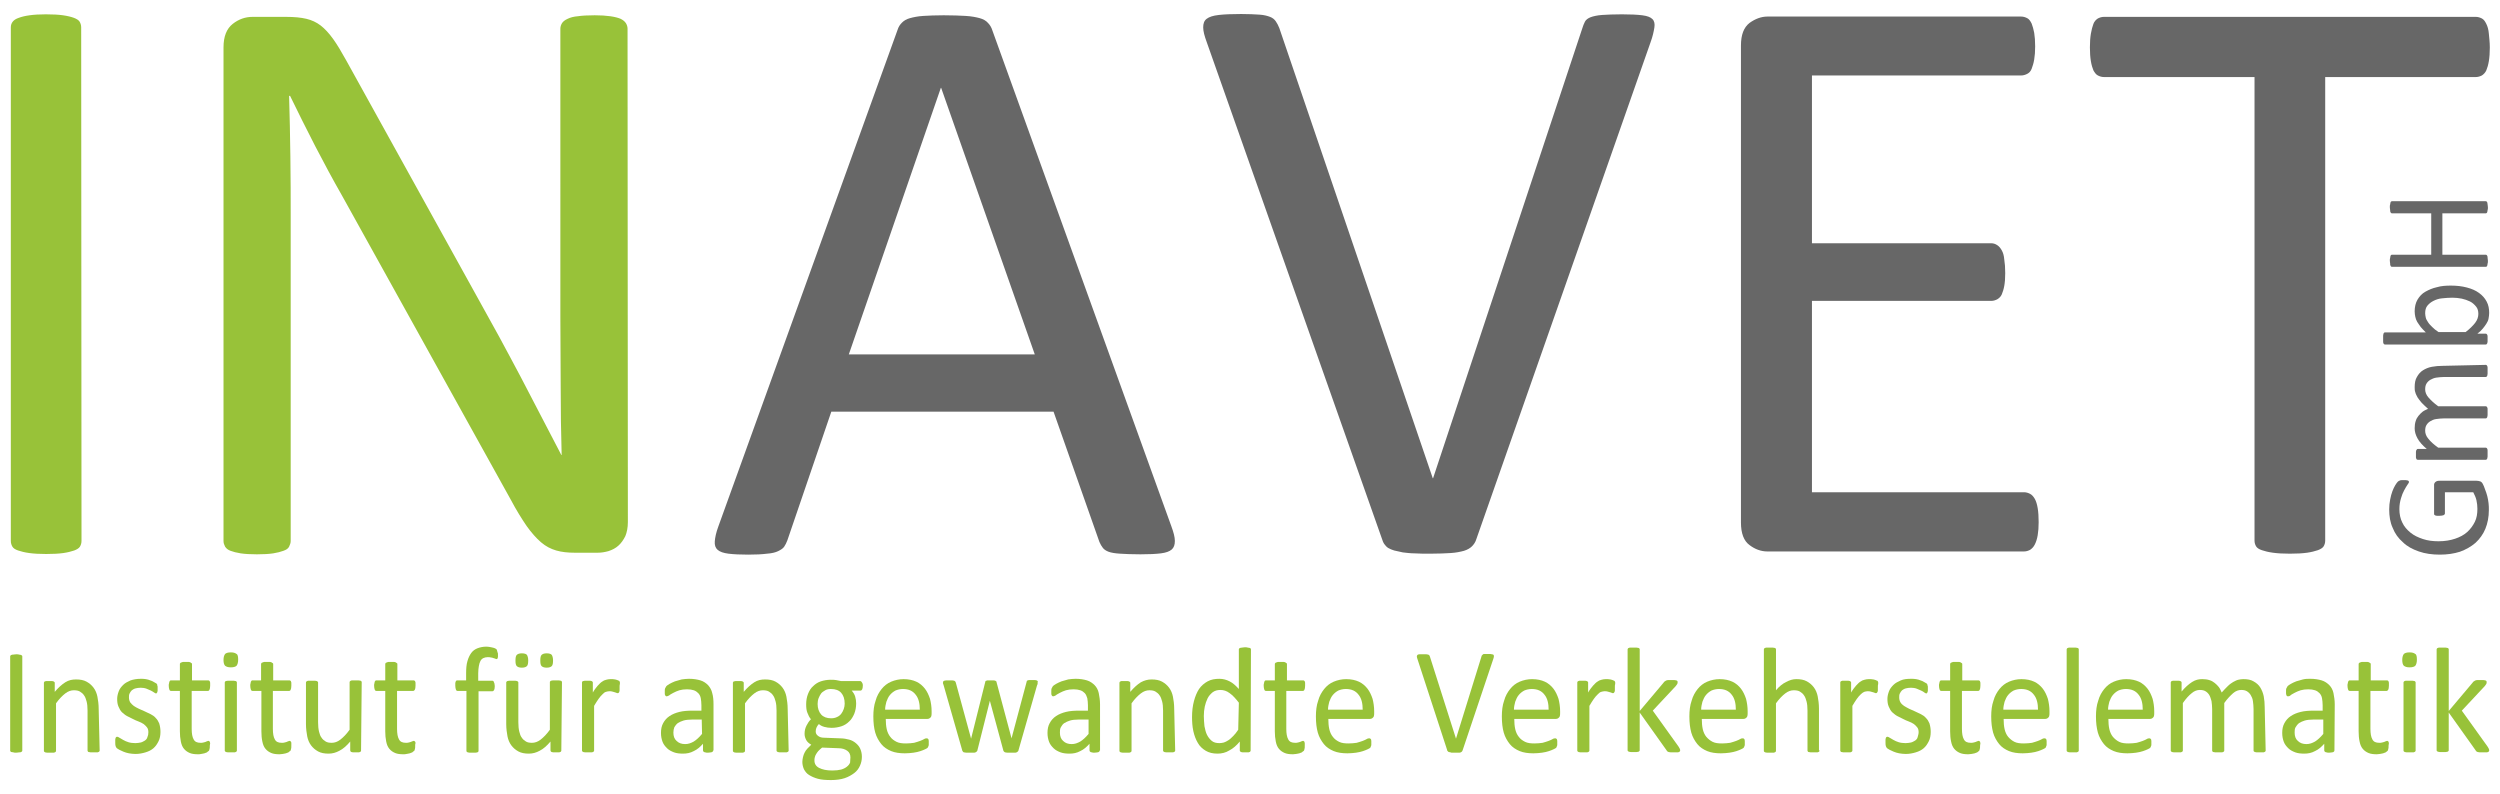 <?xml version="1.0" encoding="utf-8"?>
<!-- Generator: Adobe Illustrator 27.8.1, SVG Export Plug-In . SVG Version: 6.00 Build 0)  -->
<svg version="1.1" id="Ebene_1" xmlns="http://www.w3.org/2000/svg" xmlns:xlink="http://www.w3.org/1999/xlink" x="0px" y="0px"
	 viewBox="0 0 785.2 249.4" style="enable-background:new 0 0 785.2 249.4;" xml:space="preserve">
<style type="text/css">
	.st0{fill:#98C239;}
	.st1{fill:#676767;}
</style>
<g>
	<path id="path3022" class="st0" d="M25.6,169.9c0,0.7-0.2,1.3-0.5,1.8c-0.3,0.5-1,0.9-1.8,1.2c-0.9,0.3-2,0.6-3.4,0.8
		c-1.4,0.2-3.2,0.3-5.4,0.3c-2.1,0-3.9-0.1-5.3-0.3c-1.5-0.2-2.6-0.5-3.5-0.8c-0.9-0.3-1.5-0.7-1.8-1.2s-0.5-1.1-0.5-1.8V8.6
		c0-0.7,0.2-1.3,0.6-1.8s1-0.9,1.9-1.2C6.7,5.3,7.8,5,9.3,4.8c1.4-0.2,3.1-0.3,5.1-0.3c2.2,0,4,0.1,5.4,0.3c1.4,0.2,2.6,0.5,3.4,0.8
		s1.5,0.7,1.8,1.2c0.3,0.5,0.5,1.1,0.5,1.8L25.6,169.9L25.6,169.9z"/>
	<path id="path3024" class="st0" d="M197.2,164c0,1.7-0.3,3.2-0.8,4.4c-0.6,1.2-1.3,2.2-2.2,3s-1.9,1.3-3.1,1.7
		c-1.1,0.3-2.2,0.5-3.4,0.5h-7.1c-2.2,0-4.2-0.2-5.9-0.7c-1.7-0.5-3.3-1.3-4.8-2.6c-1.5-1.3-3-3-4.5-5.1c-1.5-2.2-3.2-4.9-5-8.3
		l-53-95.5c-2.8-4.9-5.6-10.1-8.4-15.5s-5.4-10.7-7.9-15.8h-0.3c0.2,6.2,0.3,12.6,0.4,19.1c0.1,6.5,0.1,12.9,0.1,19.3v101.4
		c0,0.6-0.2,1.2-0.5,1.8c-0.3,0.6-0.9,1-1.8,1.3c-0.8,0.3-1.9,0.6-3.2,0.8c-1.3,0.2-3.1,0.3-5.1,0.3s-3.8-0.1-5.1-0.3
		c-1.3-0.2-2.4-0.5-3.2-0.8c-0.8-0.3-1.3-0.7-1.7-1.3c-0.3-0.6-0.5-1.1-0.5-1.8v-155c0-3.5,1-5.9,2.9-7.4s4-2.2,6.2-2.2h10.6
		c2.5,0,4.6,0.2,6.3,0.6c1.7,0.4,3.2,1.1,4.5,2.1c1.3,1,2.6,2.4,3.9,4.2c1.3,1.8,2.6,4,4.1,6.7l40.8,73.7c2.5,4.5,4.9,8.9,7.3,13.2
		c2.3,4.3,4.6,8.5,6.8,12.7s4.3,8.2,6.4,12.3c2.1,4,4.2,8.1,6.3,12.1h0.1c-0.2-6.8-0.3-14-0.3-21.4c0-7.4-0.1-14.5-0.1-21.4V9
		c0-0.6,0.2-1.2,0.5-1.7c0.3-0.5,0.9-1,1.8-1.4c0.8-0.4,1.9-0.7,3.2-0.8c1.3-0.2,3.1-0.3,5.3-0.3c1.9,0,3.5,0.1,4.9,0.3
		c1.4,0.2,2.5,0.5,3.2,0.8c0.8,0.4,1.3,0.8,1.7,1.4c0.3,0.5,0.5,1.1,0.5,1.7L197.2,164L197.2,164z"/>
	<path id="path3026" class="st1" d="M367.9,165.3c0.7,1.9,1.1,3.4,1.1,4.6s-0.3,2.1-1,2.7s-1.8,1-3.4,1.2s-3.7,0.3-6.4,0.3
		s-4.8-0.1-6.4-0.2c-1.6-0.1-2.8-0.3-3.6-0.6c-0.8-0.3-1.4-0.7-1.8-1.2c-0.4-0.5-0.8-1.2-1.1-1.9l-14.4-40.9h-69.8l-13.8,40.4
		c-0.3,0.8-0.6,1.4-1,2c-0.4,0.6-1.1,1-1.9,1.4c-0.8,0.4-2,0.7-3.5,0.8c-1.5,0.2-3.5,0.3-5.9,0.3c-2.5,0-4.6-0.1-6.2-0.3
		s-2.7-0.6-3.4-1.2s-1-1.5-0.9-2.7s0.4-2.7,1.1-4.6l56.3-156c0.3-1,0.8-1.7,1.4-2.3c0.6-0.6,1.4-1.1,2.5-1.4
		c1.1-0.3,2.5-0.6,4.2-0.7s3.8-0.2,6.4-0.2c2.8,0,5.1,0.1,6.9,0.2c1.8,0.1,3.3,0.4,4.4,0.7c1.1,0.3,2,0.8,2.6,1.5
		c0.6,0.6,1.1,1.4,1.4,2.4L367.9,165.3L367.9,165.3z M295.6,27.6h-0.1l-28.9,83.7h58.4L295.6,27.6z"/>
	<path id="path3028" class="st1" d="M463.7,169.3c-0.3,1-0.8,1.7-1.4,2.3c-0.6,0.6-1.5,1.1-2.5,1.4c-1.1,0.3-2.5,0.6-4.2,0.7
		c-1.7,0.1-3.8,0.2-6.3,0.2c-1.9,0-3.6,0-5-0.1c-1.4,0-2.7-0.2-3.7-0.3c-1-0.2-1.9-0.4-2.7-0.6c-0.7-0.2-1.4-0.5-1.9-0.8
		c-0.5-0.3-0.9-0.8-1.2-1.2s-0.6-1.1-0.8-1.8L379,13.2c-0.7-1.9-1.1-3.4-1.1-4.6s0.3-2.1,1.1-2.7s2-1,3.8-1.2c1.7-0.2,4.1-0.3,7-0.3
		c2.4,0,4.3,0.1,5.8,0.2s2.5,0.4,3.3,0.7s1.4,0.8,1.8,1.4c0.4,0.6,0.8,1.3,1.1,2.1l48.2,141.4h0.1L496.9,9.1c0.3-1,0.6-1.7,0.9-2.3
		c0.3-0.6,1-1.1,1.8-1.4s2.1-0.6,3.6-0.7s3.6-0.2,6.2-0.2c2.7,0,4.8,0.1,6.4,0.3s2.6,0.6,3.2,1.2c0.6,0.6,0.8,1.5,0.6,2.7
		s-0.5,2.7-1.2,4.6L463.7,169.3L463.7,169.3z"/>
	<path id="path3030" class="st1" d="M640.3,164c0,1.6-0.1,2.9-0.3,4.1c-0.2,1.2-0.5,2.1-0.9,2.9s-0.9,1.3-1.5,1.7
		c-0.6,0.3-1.2,0.5-1.9,0.5h-80.6c-2,0-3.9-0.7-5.6-2c-1.8-1.3-2.7-3.7-2.7-7.1V14.3c0-3.4,0.9-5.7,2.7-7.1c1.8-1.3,3.7-2,5.6-2
		h79.7c0.7,0,1.3,0.2,1.9,0.5c0.6,0.3,1,0.9,1.4,1.7c0.3,0.8,0.6,1.8,0.8,2.9c0.2,1.2,0.3,2.6,0.3,4.3c0,1.6-0.1,2.9-0.3,4.1
		c-0.2,1.2-0.5,2.1-0.8,2.9s-0.8,1.3-1.4,1.6c-0.6,0.3-1.2,0.5-1.9,0.5h-65.7v52.7h56.3c0.7,0,1.3,0.2,1.9,0.6
		c0.6,0.4,1,0.9,1.4,1.6c0.4,0.7,0.7,1.6,0.8,2.9c0.2,1.2,0.3,2.6,0.3,4.3c0,1.6-0.1,2.9-0.3,4c-0.2,1.1-0.5,2-0.8,2.7
		s-0.9,1.2-1.4,1.5c-0.6,0.3-1.2,0.5-1.9,0.5h-56.3v60.1h66.6c0.7,0,1.3,0.2,1.9,0.5c0.6,0.3,1.1,0.9,1.5,1.6s0.7,1.7,0.9,2.9
		S640.3,162.3,640.3,164L640.3,164L640.3,164z"/>
	<path id="path3032" class="st1" d="M782,14.9c0,1.6-0.1,3.1-0.3,4.3c-0.2,1.2-0.5,2.2-0.8,2.9s-0.9,1.3-1.4,1.6
		c-0.6,0.3-1.2,0.5-1.9,0.5h-47.3v145.6c0,0.7-0.2,1.3-0.5,1.8s-1,0.9-1.8,1.2c-0.9,0.3-2,0.6-3.4,0.8c-1.4,0.2-3.2,0.3-5.4,0.3
		c-2.1,0-3.9-0.1-5.3-0.3c-1.5-0.2-2.6-0.5-3.5-0.8c-0.9-0.3-1.5-0.7-1.8-1.2s-0.5-1.1-0.5-1.8V24.2h-47.3c-0.7,0-1.3-0.2-1.9-0.5
		c-0.6-0.3-1-0.9-1.4-1.6c-0.3-0.7-0.6-1.7-0.8-2.9c-0.2-1.2-0.3-2.6-0.3-4.3s0.1-3.1,0.3-4.3s0.5-2.3,0.8-3.1s0.8-1.3,1.4-1.7
		c0.6-0.3,1.2-0.5,1.9-0.5h116.8c0.7,0,1.3,0.2,1.9,0.5c0.6,0.3,1,0.9,1.4,1.7c0.4,0.8,0.7,1.8,0.8,3.1S782,13.2,782,14.9L782,14.9
		L782,14.9z"/>
	<path id="path3035" class="st0" d="M7,235.7c0,0.1,0,0.2-0.1,0.3s-0.2,0.2-0.3,0.2c-0.1,0.1-0.3,0.1-0.6,0.1
		c-0.2,0-0.5,0.1-0.9,0.1c-0.4,0-0.7,0-0.9-0.1c-0.2,0-0.4-0.1-0.6-0.1s-0.2-0.1-0.3-0.2s-0.1-0.2-0.1-0.3v-29.5
		c0-0.1,0-0.2,0.1-0.3s0.2-0.2,0.3-0.2c0.2-0.1,0.4-0.1,0.6-0.1c0.2,0,0.5-0.1,0.9-0.1c0.4,0,0.7,0,0.9,0.1c0.2,0,0.4,0.1,0.6,0.1
		c0.1,0.1,0.2,0.1,0.3,0.2C7,206,7,206.1,7,206.2V235.7z"/>
	<path id="path3037" class="st0" d="M31.3,235.7c0,0.1,0,0.2-0.1,0.3s-0.2,0.2-0.3,0.2c-0.1,0.1-0.3,0.1-0.6,0.1c-0.2,0-0.5,0-0.9,0
		c-0.4,0-0.7,0-0.9,0c-0.2,0-0.4-0.1-0.6-0.1s-0.2-0.1-0.3-0.2c-0.1-0.1-0.1-0.2-0.1-0.3v-12.5c0-1.2-0.1-2.2-0.3-2.9
		c-0.2-0.7-0.4-1.4-0.8-1.9c-0.3-0.5-0.8-0.9-1.3-1.2c-0.5-0.3-1.2-0.4-1.9-0.4c-0.9,0-1.8,0.3-2.7,1s-1.9,1.7-2.9,3.1v14.9
		c0,0.1,0,0.2-0.1,0.3s-0.2,0.2-0.3,0.2c-0.1,0.1-0.3,0.1-0.6,0.1s-0.5,0-0.9,0c-0.4,0-0.6,0-0.9,0c-0.2,0-0.4-0.1-0.6-0.1
		c-0.1-0.1-0.2-0.1-0.3-0.2c-0.1-0.1-0.1-0.2-0.1-0.3v-21.3c0-0.1,0-0.2,0.1-0.3c0-0.1,0.1-0.2,0.3-0.2c0.1-0.1,0.3-0.1,0.5-0.1
		c0.2,0,0.5,0,0.8,0c0.3,0,0.6,0,0.8,0s0.4,0.1,0.5,0.1c0.1,0.1,0.2,0.1,0.3,0.2s0.1,0.2,0.1,0.3v2.8c1.1-1.3,2.2-2.3,3.3-3
		s2.2-0.9,3.4-0.9c1.3,0,2.4,0.2,3.3,0.7c0.9,0.5,1.6,1.1,2.2,1.9s1,1.8,1.2,2.8s0.4,2.4,0.4,3.9L31.3,235.7L31.3,235.7z"/>
	<path id="path3039" class="st0" d="M50.4,229.9c0,1.1-0.2,2.1-0.6,2.9s-0.9,1.6-1.6,2.2c-0.7,0.6-1.5,1-2.5,1.3s-2,0.5-3.2,0.5
		c-0.7,0-1.4-0.1-2-0.2c-0.6-0.1-1.2-0.3-1.7-0.5c-0.5-0.2-0.9-0.4-1.3-0.6c-0.4-0.2-0.6-0.4-0.8-0.5c-0.2-0.2-0.3-0.4-0.4-0.7
		s-0.1-0.7-0.1-1.2c0-0.3,0-0.6,0-0.8c0-0.2,0.1-0.4,0.1-0.5s0.1-0.2,0.2-0.3c0.1-0.1,0.2-0.1,0.3-0.1c0.2,0,0.4,0.1,0.7,0.3
		c0.3,0.2,0.7,0.4,1.2,0.7c0.5,0.3,1,0.5,1.6,0.7c0.6,0.2,1.4,0.3,2.2,0.3c0.6,0,1.2-0.1,1.7-0.2s0.9-0.4,1.3-0.6
		c0.4-0.3,0.7-0.6,0.8-1.1c0.2-0.4,0.3-0.9,0.3-1.5c0-0.6-0.1-1.1-0.4-1.5c-0.3-0.4-0.7-0.8-1.1-1.1c-0.5-0.3-1-0.6-1.6-0.8
		s-1.2-0.5-1.8-0.8s-1.2-0.6-1.8-0.9s-1.1-0.8-1.6-1.2c-0.5-0.5-0.8-1.1-1.1-1.8c-0.3-0.7-0.4-1.5-0.4-2.4c0-0.8,0.2-1.6,0.5-2.4
		s0.8-1.4,1.4-2c0.6-0.6,1.4-1,2.3-1.4c0.9-0.3,2-0.5,3.2-0.5c0.5,0,1.1,0,1.6,0.1c0.5,0.1,1,0.2,1.4,0.4c0.4,0.1,0.8,0.3,1.1,0.5
		c0.3,0.2,0.5,0.3,0.7,0.4c0.2,0.1,0.3,0.2,0.3,0.3c0.1,0.1,0.1,0.2,0.1,0.3c0,0.1,0,0.3,0.1,0.4c0,0.2,0,0.4,0,0.6
		c0,0.3,0,0.5,0,0.7c0,0.2-0.1,0.4-0.1,0.5c-0.1,0.1-0.1,0.2-0.2,0.3c-0.1,0.1-0.2,0.1-0.2,0.1c-0.1,0-0.3-0.1-0.6-0.3
		s-0.6-0.4-1-0.6c-0.4-0.2-0.9-0.4-1.4-0.6c-0.5-0.2-1.2-0.3-1.8-0.3c-0.6,0-1.2,0.1-1.6,0.2c-0.5,0.1-0.9,0.4-1.2,0.6
		c-0.3,0.3-0.5,0.6-0.7,1s-0.2,0.8-0.2,1.2c0,0.6,0.1,1.1,0.4,1.6c0.3,0.4,0.7,0.8,1.1,1.1s1,0.6,1.6,0.9s1.2,0.5,1.8,0.8
		s1.2,0.6,1.9,0.9c0.6,0.3,1.2,0.7,1.6,1.2c0.5,0.5,0.8,1,1.1,1.7C50.3,228.2,50.4,229,50.4,229.9L50.4,229.9L50.4,229.9z"/>
	<path id="path3041" class="st0" d="M65.9,234.2c0,0.5,0,0.8-0.1,1.1c-0.1,0.3-0.1,0.5-0.3,0.6s-0.3,0.2-0.5,0.4
		c-0.2,0.1-0.5,0.2-0.8,0.3c-0.3,0.1-0.6,0.1-1,0.2s-0.7,0.1-1,0.1c-1,0-1.9-0.1-2.6-0.4s-1.3-0.7-1.8-1.3c-0.5-0.6-0.8-1.3-1-2.3
		s-0.3-2-0.3-3.2V217h-2.8c-0.2,0-0.4-0.1-0.5-0.4c-0.1-0.3-0.2-0.7-0.2-1.2c0-0.3,0-0.6,0.1-0.8c0-0.2,0.1-0.4,0.1-0.5
		c0.1-0.1,0.1-0.2,0.2-0.3c0.1-0.1,0.2-0.1,0.3-0.1h2.8v-5.1c0-0.1,0-0.2,0.1-0.3s0.1-0.2,0.3-0.2c0.1-0.1,0.3-0.1,0.6-0.2
		c0.2,0,0.5,0,0.9,0c0.4,0,0.7,0,0.9,0c0.2,0,0.4,0.1,0.6,0.2c0.1,0.1,0.2,0.2,0.3,0.2c0.1,0.1,0.1,0.2,0.1,0.3v5.1h5.1
		c0.1,0,0.2,0,0.3,0.1c0.1,0.1,0.2,0.1,0.2,0.3c0.1,0.1,0.1,0.3,0.1,0.5c0,0.2,0,0.5,0,0.8c0,0.6-0.1,1-0.2,1.2
		c-0.1,0.3-0.3,0.4-0.5,0.4h-5.1v11.9c0,1.5,0.2,2.6,0.6,3.3c0.4,0.8,1.1,1.1,2.2,1.1c0.3,0,0.6,0,0.9-0.1c0.3-0.1,0.5-0.1,0.7-0.2
		c0.2-0.1,0.4-0.2,0.5-0.2c0.1-0.1,0.3-0.1,0.4-0.1c0.1,0,0.1,0,0.2,0.1c0.1,0,0.1,0.1,0.2,0.2c0,0.1,0.1,0.3,0.1,0.5
		S65.9,233.9,65.9,234.2L65.9,234.2L65.9,234.2z"/>
	<path id="path3043" class="st0" d="M74.4,235.7c0,0.1,0,0.2-0.1,0.3c-0.1,0.1-0.2,0.2-0.3,0.2c-0.1,0.1-0.3,0.1-0.6,0.1
		s-0.5,0-0.9,0c-0.4,0-0.6,0-0.9,0c-0.2,0-0.4-0.1-0.6-0.1c-0.1-0.1-0.2-0.1-0.3-0.2c-0.1-0.1-0.1-0.2-0.1-0.3v-21.3
		c0-0.1,0-0.2,0.1-0.3s0.1-0.2,0.3-0.2s0.3-0.1,0.6-0.1c0.2,0,0.5,0,0.9,0c0.4,0,0.7,0,0.9,0c0.2,0,0.4,0.1,0.6,0.1s0.2,0.1,0.3,0.2
		c0.1,0.1,0.1,0.2,0.1,0.3V235.7L74.4,235.7z M74.8,207.2c0,0.9-0.2,1.5-0.5,1.9c-0.3,0.3-0.9,0.5-1.8,0.5c-0.9,0-1.4-0.2-1.8-0.5
		c-0.3-0.3-0.5-0.9-0.5-1.8c0-0.9,0.2-1.5,0.5-1.9c0.3-0.3,0.9-0.5,1.8-0.5c0.9,0,1.4,0.2,1.8,0.5C74.7,205.6,74.8,206.3,74.8,207.2
		L74.8,207.2z"/>
	<path id="path3045" class="st0" d="M91.5,234.2c0,0.5,0,0.8-0.1,1.1c-0.1,0.3-0.1,0.5-0.3,0.6s-0.3,0.2-0.5,0.4
		c-0.2,0.1-0.5,0.2-0.8,0.3s-0.6,0.1-1,0.2c-0.3,0-0.7,0.1-1,0.1c-1,0-1.9-0.1-2.6-0.4s-1.3-0.7-1.8-1.3s-0.8-1.3-1-2.3
		c-0.2-0.9-0.3-2-0.3-3.2V217h-2.8c-0.2,0-0.4-0.1-0.5-0.4c-0.1-0.3-0.2-0.7-0.2-1.2c0-0.3,0-0.6,0.1-0.8c0-0.2,0.1-0.4,0.1-0.5
		c0.1-0.1,0.1-0.2,0.2-0.3c0.1-0.1,0.2-0.1,0.3-0.1H82v-5.1c0-0.1,0-0.2,0.1-0.3c0.1-0.1,0.1-0.2,0.3-0.2c0.1-0.1,0.3-0.1,0.6-0.2
		c0.2,0,0.5,0,0.9,0c0.4,0,0.7,0,0.9,0c0.2,0,0.4,0.1,0.6,0.2c0.1,0.1,0.2,0.2,0.3,0.2c0.1,0.1,0.1,0.2,0.1,0.3v5.1h5.1
		c0.1,0,0.2,0,0.3,0.1c0.1,0.1,0.2,0.1,0.2,0.3c0.1,0.1,0.1,0.3,0.1,0.5c0,0.2,0,0.5,0,0.8c0,0.6-0.1,1-0.2,1.2
		c-0.1,0.3-0.3,0.4-0.5,0.4h-5.1v11.9c0,1.5,0.2,2.6,0.6,3.3c0.4,0.8,1.1,1.1,2.2,1.1c0.3,0,0.6,0,0.9-0.1c0.3-0.1,0.5-0.1,0.7-0.2
		c0.2-0.1,0.4-0.2,0.5-0.2c0.1-0.1,0.3-0.1,0.4-0.1c0.1,0,0.1,0,0.2,0.1c0.1,0,0.1,0.1,0.2,0.2s0.1,0.3,0.1,0.5
		S91.5,233.9,91.5,234.2L91.5,234.2L91.5,234.2z"/>
	<path id="path3047" class="st0" d="M113.4,235.7c0,0.1,0,0.2-0.1,0.3s-0.1,0.2-0.3,0.2c-0.1,0.1-0.3,0.1-0.5,0.1s-0.5,0-0.8,0
		c-0.3,0-0.6,0-0.8,0c-0.2,0-0.4-0.1-0.5-0.1s-0.2-0.1-0.3-0.2c0-0.1-0.1-0.2-0.1-0.3v-2.8c-1.1,1.3-2.2,2.3-3.4,2.9
		c-1.1,0.6-2.2,0.9-3.4,0.9c-1.3,0-2.4-0.2-3.3-0.7c-0.9-0.5-1.6-1.1-2.2-1.9s-1-1.8-1.2-2.8c-0.2-1.1-0.4-2.4-0.4-3.9v-13
		c0-0.1,0-0.2,0.1-0.3s0.2-0.2,0.3-0.2c0.1-0.1,0.3-0.1,0.6-0.1c0.2,0,0.5,0,0.9,0c0.4,0,0.6,0,0.9,0s0.4,0.1,0.6,0.1
		c0.1,0.1,0.2,0.1,0.3,0.2s0.1,0.2,0.1,0.3v12.4c0,1.2,0.1,2.2,0.3,3c0.2,0.8,0.4,1.4,0.8,1.9c0.3,0.5,0.8,0.9,1.3,1.2
		c0.5,0.3,1.1,0.4,1.9,0.4c0.9,0,1.8-0.3,2.7-1s1.9-1.7,2.9-3.1v-14.9c0-0.1,0-0.2,0.1-0.3c0.1-0.1,0.2-0.2,0.3-0.2
		c0.1-0.1,0.3-0.1,0.6-0.1c0.2,0,0.5,0,0.9,0c0.4,0,0.6,0,0.9,0s0.4,0.1,0.6,0.1s0.2,0.1,0.3,0.2c0.1,0.1,0.1,0.2,0.1,0.3
		L113.4,235.7L113.4,235.7z"/>
	<path id="path3049" class="st0" d="M130.4,234.2c0,0.5,0,0.8-0.1,1.1c-0.1,0.3-0.1,0.5-0.3,0.6s-0.3,0.2-0.5,0.4
		c-0.2,0.1-0.5,0.2-0.8,0.3s-0.6,0.1-1,0.2s-0.7,0.1-1,0.1c-1,0-1.9-0.1-2.6-0.4s-1.3-0.7-1.8-1.3c-0.5-0.6-0.8-1.3-1-2.3
		s-0.3-2-0.3-3.2V217h-2.8c-0.2,0-0.4-0.1-0.5-0.4c-0.1-0.3-0.2-0.7-0.2-1.2c0-0.3,0-0.6,0.1-0.8c0-0.2,0.1-0.4,0.1-0.5
		c0.1-0.1,0.1-0.2,0.2-0.3c0.1-0.1,0.2-0.1,0.3-0.1h2.8v-5.1c0-0.1,0-0.2,0.1-0.3s0.1-0.2,0.3-0.2c0.1-0.1,0.3-0.1,0.6-0.2
		c0.2,0,0.5,0,0.9,0c0.4,0,0.7,0,0.9,0c0.2,0,0.4,0.1,0.6,0.2c0.1,0.1,0.2,0.2,0.3,0.2c0.1,0.1,0.1,0.2,0.1,0.3v5.1h5.1
		c0.1,0,0.2,0,0.3,0.1c0.1,0.1,0.2,0.1,0.2,0.3c0.1,0.1,0.1,0.3,0.1,0.5c0,0.2,0,0.5,0,0.8c0,0.6-0.1,1-0.2,1.2s-0.3,0.4-0.5,0.4
		h-5.1v11.9c0,1.5,0.2,2.6,0.6,3.3c0.4,0.8,1.1,1.1,2.2,1.1c0.3,0,0.6,0,0.9-0.1c0.3-0.1,0.5-0.1,0.7-0.2c0.2-0.1,0.4-0.2,0.5-0.2
		c0.1-0.1,0.3-0.1,0.4-0.1c0.1,0,0.1,0,0.2,0.1c0.1,0,0.1,0.1,0.2,0.2s0.1,0.3,0.1,0.5C130.4,233.6,130.4,233.9,130.4,234.2
		L130.4,234.2L130.4,234.2z"/>
	<path id="path3051" class="st0" d="M156.4,205.6c0,0.3,0,0.5,0,0.7c0,0.2-0.1,0.3-0.1,0.4s-0.1,0.2-0.1,0.2c-0.1,0-0.1,0.1-0.2,0.1
		c-0.1,0-0.2,0-0.4-0.1s-0.3-0.1-0.6-0.2s-0.5-0.2-0.8-0.2c-0.3-0.1-0.7-0.1-1-0.1c-0.5,0-1,0.1-1.4,0.3c-0.4,0.2-0.7,0.5-0.9,0.9
		c-0.2,0.4-0.4,0.9-0.5,1.6c-0.1,0.6-0.2,1.4-0.2,2.3v2.3h4.4c0.1,0,0.2,0,0.3,0.1c0.1,0.1,0.2,0.1,0.2,0.3c0.1,0.1,0.1,0.3,0.2,0.5
		c0,0.2,0.1,0.5,0.1,0.8c0,0.6-0.1,1-0.2,1.2s-0.3,0.4-0.5,0.4h-4.4v18.7c0,0.1,0,0.2-0.1,0.3c-0.1,0.1-0.2,0.2-0.3,0.2
		s-0.3,0.1-0.6,0.1s-0.5,0-0.9,0s-0.6,0-0.9,0c-0.2,0-0.4-0.1-0.6-0.1c-0.1-0.1-0.2-0.1-0.3-0.2c-0.1-0.1-0.1-0.2-0.1-0.3V217h-2.8
		c-0.2,0-0.4-0.1-0.5-0.4c-0.1-0.3-0.2-0.7-0.2-1.2c0-0.3,0-0.6,0-0.8c0-0.2,0.1-0.4,0.1-0.5c0.1-0.1,0.1-0.2,0.2-0.3
		c0.1-0.1,0.2-0.1,0.3-0.1h2.8v-2.2c0-1.5,0.1-2.8,0.4-3.8c0.3-1.1,0.7-1.9,1.2-2.6c0.5-0.7,1.2-1.2,2-1.5c0.8-0.3,1.7-0.5,2.8-0.5
		c0.5,0,1,0.1,1.5,0.2s0.9,0.2,1.1,0.3s0.4,0.2,0.5,0.3c0.1,0.1,0.2,0.2,0.2,0.4c0.1,0.1,0.1,0.3,0.1,0.5
		C156.4,205,156.4,205.3,156.4,205.6L156.4,205.6L156.4,205.6z"/>
	<path id="path3053" class="st0" d="M176.3,235.7c0,0.1,0,0.2-0.1,0.3s-0.1,0.2-0.3,0.2c-0.1,0.1-0.3,0.1-0.5,0.1
		c-0.2,0-0.5,0-0.8,0c-0.3,0-0.6,0-0.8,0c-0.2,0-0.4-0.1-0.5-0.1s-0.2-0.1-0.3-0.2c0-0.1-0.1-0.2-0.1-0.3v-2.8
		c-1.1,1.3-2.2,2.3-3.4,2.9c-1.1,0.6-2.2,0.9-3.4,0.9c-1.3,0-2.4-0.2-3.3-0.7c-0.9-0.5-1.6-1.1-2.2-1.9s-1-1.8-1.2-2.8
		c-0.2-1.1-0.4-2.4-0.4-3.9v-13c0-0.1,0-0.2,0.1-0.3s0.2-0.2,0.3-0.2s0.3-0.1,0.6-0.1c0.2,0,0.5,0,0.9,0s0.6,0,0.9,0
		s0.4,0.1,0.6,0.1c0.1,0.1,0.2,0.1,0.3,0.2s0.1,0.2,0.1,0.3v12.4c0,1.2,0.1,2.2,0.3,3c0.2,0.8,0.4,1.4,0.8,1.9
		c0.3,0.5,0.8,0.9,1.3,1.2c0.5,0.3,1.1,0.4,1.9,0.4c0.9,0,1.8-0.3,2.7-1c0.9-0.7,1.9-1.7,2.9-3.1v-14.9c0-0.1,0-0.2,0.1-0.3
		s0.2-0.2,0.3-0.2s0.3-0.1,0.6-0.1c0.2,0,0.5,0,0.9,0c0.4,0,0.6,0,0.9,0s0.4,0.1,0.6,0.1s0.2,0.1,0.3,0.2c0.1,0.1,0.1,0.2,0.1,0.3
		L176.3,235.7L176.3,235.7z M165.9,207.4c0,0.9-0.1,1.5-0.4,1.8c-0.3,0.3-0.8,0.5-1.6,0.5s-1.3-0.2-1.6-0.5
		c-0.3-0.3-0.4-0.9-0.4-1.7c0-0.9,0.1-1.5,0.4-1.8c0.3-0.3,0.8-0.5,1.6-0.5c0.8,0,1.4,0.2,1.6,0.5S165.9,206.6,165.9,207.4
		L165.9,207.4L165.9,207.4z M173.7,207.4c0,0.9-0.1,1.5-0.4,1.8c-0.3,0.3-0.8,0.5-1.6,0.5s-1.3-0.2-1.6-0.5
		c-0.3-0.3-0.4-0.9-0.4-1.7c0-0.9,0.1-1.5,0.4-1.8c0.3-0.3,0.8-0.5,1.6-0.5c0.8,0,1.4,0.2,1.6,0.5S173.7,206.6,173.7,207.4
		L173.7,207.4L173.7,207.4z"/>
	<path id="path3055" class="st0" d="M194.6,215.8c0,0.3,0,0.6,0,0.9c0,0.2,0,0.4-0.1,0.6c0,0.1-0.1,0.2-0.2,0.3s-0.2,0.1-0.3,0.1
		s-0.3,0-0.4-0.1c-0.2-0.1-0.4-0.1-0.6-0.2c-0.2-0.1-0.5-0.1-0.7-0.2c-0.3-0.1-0.6-0.1-0.9-0.1c-0.4,0-0.7,0.1-1.1,0.2
		s-0.7,0.4-1.1,0.8s-0.8,0.8-1.2,1.4c-0.4,0.6-0.9,1.3-1.4,2.2v14c0,0.1,0,0.2-0.1,0.3c-0.1,0.1-0.2,0.2-0.3,0.2
		c-0.1,0.1-0.3,0.1-0.6,0.1c-0.2,0-0.5,0-0.9,0c-0.4,0-0.6,0-0.9,0c-0.2,0-0.4-0.1-0.6-0.1c-0.1-0.1-0.2-0.1-0.3-0.2
		c-0.1-0.1-0.1-0.2-0.1-0.3v-21.3c0-0.1,0-0.2,0.1-0.3c0-0.1,0.1-0.2,0.3-0.2s0.3-0.1,0.5-0.1c0.2,0,0.5,0,0.8,0c0.3,0,0.6,0,0.8,0
		s0.4,0.1,0.5,0.1c0.1,0.1,0.2,0.1,0.3,0.2s0.1,0.2,0.1,0.3v3.1c0.5-0.9,1.1-1.6,1.5-2.1c0.5-0.5,0.9-1,1.4-1.3
		c0.4-0.3,0.8-0.5,1.3-0.6c0.4-0.1,0.8-0.2,1.3-0.2c0.2,0,0.4,0,0.7,0s0.5,0.1,0.8,0.1c0.3,0.1,0.5,0.1,0.7,0.2s0.4,0.2,0.5,0.2
		s0.1,0.2,0.2,0.2c0,0.1,0.1,0.2,0.1,0.3c0,0.1,0,0.3,0,0.5C194.6,215.1,194.6,215.4,194.6,215.8L194.6,215.8L194.6,215.8z"/>
	<path id="path3057" class="st0" d="M224,235.7c0,0.2-0.1,0.3-0.2,0.4s-0.3,0.2-0.5,0.2s-0.5,0.1-0.9,0.1c-0.4,0-0.7,0-0.9-0.1
		c-0.2,0-0.4-0.1-0.5-0.2c-0.1-0.1-0.2-0.2-0.2-0.4v-2.1c-0.9,1-1.8,1.8-2.9,2.3c-1.1,0.6-2.2,0.8-3.4,0.8c-1,0-2-0.1-2.8-0.4
		c-0.8-0.3-1.6-0.7-2.2-1.3c-0.6-0.6-1.1-1.2-1.4-2c-0.3-0.8-0.5-1.7-0.5-2.8c0-1.2,0.2-2.2,0.7-3.1c0.5-0.9,1.1-1.6,2-2.2
		c0.9-0.6,1.9-1,3.1-1.3c1.2-0.3,2.6-0.4,4.2-0.4h2.7v-1.7c0-0.8-0.1-1.6-0.2-2.2s-0.4-1.2-0.8-1.6c-0.4-0.4-0.8-0.7-1.4-0.9
		c-0.6-0.2-1.3-0.3-2.1-0.3c-0.9,0-1.7,0.1-2.4,0.3c-0.7,0.2-1.3,0.5-1.9,0.8c-0.5,0.3-1,0.5-1.3,0.8c-0.4,0.2-0.6,0.3-0.8,0.3
		c-0.1,0-0.2,0-0.3-0.1c-0.1-0.1-0.2-0.2-0.2-0.3c-0.1-0.1-0.1-0.3-0.1-0.5c0-0.2,0-0.4,0-0.7c0-0.4,0-0.7,0.1-0.9
		c0.1-0.2,0.2-0.4,0.4-0.7c0.2-0.2,0.5-0.4,1-0.7c0.5-0.3,1-0.5,1.7-0.8c0.6-0.2,1.3-0.4,2.1-0.6c0.8-0.1,1.5-0.2,2.3-0.2
		c1.4,0,2.6,0.2,3.6,0.5s1.8,0.9,2.4,1.5c0.6,0.7,1.1,1.5,1.3,2.5c0.3,1,0.4,2.2,0.4,3.5V235.7L224,235.7z M220.4,226h-3.1
		c-1,0-1.9,0.1-2.6,0.3c-0.7,0.2-1.3,0.5-1.8,0.8c-0.5,0.4-0.8,0.8-1.1,1.3c-0.2,0.5-0.3,1.1-0.3,1.7c0,1.1,0.3,2,1,2.6
		c0.7,0.7,1.6,1,2.7,1c1,0,1.8-0.3,2.7-0.8c0.8-0.5,1.7-1.3,2.6-2.4L220.4,226L220.4,226z"/>
	<path id="path3059" class="st0" d="M247.7,235.7c0,0.1,0,0.2-0.1,0.3c-0.1,0.1-0.2,0.2-0.3,0.2c-0.1,0.1-0.3,0.1-0.6,0.1
		s-0.5,0-0.9,0c-0.4,0-0.7,0-0.9,0c-0.2,0-0.4-0.1-0.6-0.1c-0.1-0.1-0.2-0.1-0.3-0.2c-0.1-0.1-0.1-0.2-0.1-0.3v-12.5
		c0-1.2-0.1-2.2-0.3-2.9s-0.4-1.4-0.8-1.9c-0.3-0.5-0.8-0.9-1.3-1.2c-0.5-0.3-1.2-0.4-1.9-0.4c-0.9,0-1.8,0.3-2.7,1
		s-1.9,1.7-2.9,3.1v14.9c0,0.1,0,0.2-0.1,0.3c-0.1,0.1-0.2,0.2-0.3,0.2c-0.1,0.1-0.3,0.1-0.6,0.1s-0.5,0-0.9,0c-0.4,0-0.6,0-0.9,0
		c-0.2,0-0.4-0.1-0.6-0.1c-0.1-0.1-0.2-0.1-0.3-0.2c-0.1-0.1-0.1-0.2-0.1-0.3v-21.3c0-0.1,0-0.2,0.1-0.3c0-0.1,0.1-0.2,0.3-0.2
		s0.3-0.1,0.5-0.1c0.2,0,0.5,0,0.8,0c0.3,0,0.6,0,0.8,0s0.4,0.1,0.5,0.1c0.1,0.1,0.2,0.1,0.3,0.2c0.1,0.1,0.1,0.2,0.1,0.3v2.8
		c1.1-1.3,2.2-2.3,3.3-3s2.2-0.9,3.4-0.9c1.3,0,2.4,0.2,3.3,0.7c0.9,0.5,1.6,1.1,2.2,1.9s1,1.8,1.2,2.8c0.2,1.1,0.4,2.4,0.4,3.9
		L247.7,235.7L247.7,235.7z"/>
	<path id="path3061" class="st0" d="M271,215.3c0,0.6-0.1,1-0.2,1.2c-0.1,0.2-0.3,0.4-0.5,0.4h-2.8c0.5,0.6,0.9,1.2,1.1,1.9
		s0.3,1.4,0.3,2.1c0,1.2-0.2,2.3-0.6,3.3c-0.4,0.9-0.9,1.8-1.6,2.4c-0.7,0.7-1.5,1.2-2.4,1.5c-0.9,0.3-2,0.5-3.1,0.5
		c-0.8,0-1.6-0.1-2.3-0.3c-0.7-0.2-1.3-0.5-1.7-0.9c-0.3,0.3-0.5,0.6-0.7,1c-0.2,0.4-0.3,0.8-0.3,1.3c0,0.6,0.2,1,0.7,1.4
		c0.5,0.4,1.1,0.6,1.9,0.6l5.2,0.2c1,0,1.9,0.2,2.7,0.4s1.5,0.6,2.1,1.1c0.6,0.5,1.1,1.1,1.4,1.8s0.5,1.5,0.5,2.5
		c0,1-0.2,1.9-0.6,2.8c-0.4,0.9-1,1.7-1.8,2.3s-1.8,1.2-3,1.6c-1.2,0.4-2.7,0.6-4.3,0.6c-1.6,0-3-0.1-4.1-0.4s-2-0.7-2.8-1.2
		s-1.2-1.1-1.6-1.8c-0.3-0.7-0.5-1.5-0.5-2.3c0-0.5,0.1-1,0.2-1.5s0.3-1,0.5-1.4c0.2-0.4,0.5-0.9,0.9-1.3s0.8-0.8,1.2-1.2
		c-0.7-0.4-1.3-0.9-1.6-1.5c-0.3-0.6-0.5-1.2-0.5-1.9c0-1,0.2-1.8,0.6-2.6c0.4-0.8,0.8-1.4,1.4-2c-0.5-0.6-0.8-1.2-1.1-2
		c-0.3-0.7-0.4-1.6-0.4-2.7c0-1.2,0.2-2.3,0.6-3.3c0.4-1,0.9-1.8,1.6-2.4c0.7-0.7,1.5-1.2,2.4-1.5s2-0.5,3.1-0.5
		c0.6,0,1.2,0,1.7,0.1s1,0.2,1.5,0.3h6c0.2,0,0.4,0.1,0.6,0.4S271,214.8,271,215.3L271,215.3L271,215.3z M265.3,221
		c0-1.5-0.4-2.6-1.1-3.4c-0.7-0.8-1.8-1.2-3.2-1.2c-0.7,0-1.3,0.1-1.8,0.4s-1,0.6-1.3,1c-0.3,0.4-0.6,1-0.8,1.5s-0.3,1.2-0.3,1.8
		c0,1.4,0.4,2.5,1.1,3.3c0.7,0.8,1.8,1.2,3.1,1.2c0.7,0,1.3-0.1,1.9-0.4c0.5-0.2,1-0.6,1.3-1c0.3-0.4,0.6-0.9,0.8-1.5
		S265.3,221.6,265.3,221L265.3,221L265.3,221z M267.1,237.9c0-0.9-0.3-1.6-1-2.1s-1.6-0.8-2.8-0.8l-5.1-0.2
		c-0.5,0.4-0.9,0.8-1.2,1.1s-0.5,0.7-0.7,1c-0.2,0.3-0.3,0.6-0.4,1c-0.1,0.3-0.1,0.6-0.1,1c0,1,0.5,1.8,1.5,2.3
		c1,0.5,2.3,0.8,4.1,0.8c1.1,0,2-0.1,2.8-0.3c0.7-0.2,1.3-0.5,1.8-0.9c0.5-0.4,0.8-0.8,1-1.3C267,238.9,267.1,238.4,267.1,237.9
		L267.1,237.9L267.1,237.9z"/>
	<path id="path3063" class="st0" d="M292.6,224.1c0,0.6-0.1,1.1-0.4,1.3c-0.3,0.3-0.6,0.4-1,0.4h-13c0,1.2,0.1,2.3,0.3,3.2
		c0.2,0.9,0.6,1.8,1.1,2.4c0.5,0.7,1.2,1.2,2,1.6c0.8,0.4,1.8,0.5,3,0.5c0.9,0,1.8-0.1,2.5-0.2c0.7-0.2,1.4-0.4,1.9-0.6
		c0.5-0.2,1-0.4,1.3-0.6s0.6-0.2,0.8-0.2c0.1,0,0.2,0,0.3,0.1c0.1,0.1,0.1,0.1,0.2,0.2c0,0.1,0.1,0.3,0.1,0.5c0,0.2,0,0.4,0,0.7
		c0,0.2,0,0.4,0,0.5c0,0.1,0,0.3-0.1,0.4c0,0.1-0.1,0.2-0.1,0.3c-0.1,0.1-0.1,0.2-0.2,0.3c-0.1,0.1-0.3,0.2-0.7,0.4
		s-0.9,0.4-1.5,0.6c-0.6,0.2-1.4,0.4-2.2,0.5s-1.7,0.2-2.7,0.2c-1.6,0-3.1-0.2-4.3-0.7s-2.3-1.2-3.1-2.2c-0.8-1-1.5-2.2-1.9-3.6
		s-0.6-3.1-0.6-5.1c0-1.8,0.2-3.5,0.7-4.9c0.4-1.5,1.1-2.7,1.9-3.7s1.8-1.8,3-2.3c1.2-0.5,2.5-0.8,3.9-0.8c1.6,0,2.9,0.3,4,0.8
		c1.1,0.5,2,1.3,2.7,2.2s1.2,2,1.6,3.2c0.3,1.2,0.5,2.5,0.5,3.9L292.6,224.1L292.6,224.1z M288.9,223c0-2.1-0.4-3.7-1.3-4.8
		c-0.9-1.2-2.2-1.8-4-1.8c-0.9,0-1.7,0.2-2.4,0.5c-0.7,0.4-1.2,0.8-1.7,1.4c-0.5,0.6-0.8,1.3-1.1,2.1c-0.2,0.8-0.4,1.6-0.4,2.5
		H288.9L288.9,223z"/>
	<path id="path3065" class="st0" d="M325.9,214.3c0,0.1,0,0.2,0,0.4c0,0.2-0.1,0.4-0.2,0.6l-5.8,20.3c0,0.2-0.1,0.3-0.2,0.4
		c-0.1,0.1-0.2,0.2-0.4,0.3s-0.4,0.1-0.7,0.1c-0.3,0-0.7,0-1.1,0c-0.5,0-0.8,0-1.1,0c-0.3,0-0.6-0.1-0.7-0.1
		c-0.2-0.1-0.3-0.1-0.4-0.3c-0.1-0.1-0.2-0.2-0.2-0.4l-4.2-15.5l0-0.2l0,0.2l-3.9,15.5c0,0.2-0.1,0.3-0.2,0.4
		c-0.1,0.1-0.2,0.2-0.4,0.3c-0.2,0.1-0.4,0.1-0.7,0.1c-0.3,0-0.7,0-1.1,0c-0.5,0-0.8,0-1.1,0c-0.3,0-0.5-0.1-0.7-0.1
		s-0.3-0.1-0.4-0.3c-0.1-0.1-0.2-0.2-0.2-0.4l-5.8-20.3c-0.1-0.2-0.1-0.4-0.2-0.6s0-0.3,0-0.4c0-0.1,0-0.3,0.1-0.3
		c0.1-0.1,0.2-0.2,0.3-0.2s0.3-0.1,0.6-0.1c0.2,0,0.5,0,0.9,0c0.4,0,0.7,0,1,0s0.4,0.1,0.6,0.1c0.1,0.1,0.2,0.1,0.3,0.2
		s0.1,0.2,0.2,0.4l4.8,17.6l0,0.2l0-0.2l4.4-17.6c0-0.1,0.1-0.3,0.1-0.4s0.2-0.2,0.3-0.2c0.1-0.1,0.3-0.1,0.5-0.1c0.2,0,0.5,0,0.9,0
		c0.4,0,0.6,0,0.9,0s0.4,0.1,0.5,0.1c0.1,0.1,0.2,0.1,0.3,0.2s0.1,0.2,0.1,0.3l4.7,17.6l0,0.2l0-0.2l4.7-17.6c0-0.1,0.1-0.3,0.1-0.4
		s0.2-0.2,0.3-0.2c0.1-0.1,0.3-0.1,0.6-0.1c0.2,0,0.6,0,0.9,0c0.4,0,0.6,0,0.8,0c0.2,0,0.4,0.1,0.5,0.1c0.1,0.1,0.2,0.1,0.3,0.2
		S325.9,214.2,325.9,214.3L325.9,214.3L325.9,214.3z"/>
	<path id="path3067" class="st0" d="M345.4,235.7c0,0.2-0.1,0.3-0.2,0.4c-0.1,0.1-0.3,0.2-0.5,0.2c-0.2,0-0.5,0.1-0.9,0.1
		c-0.4,0-0.7,0-0.9-0.1c-0.2,0-0.4-0.1-0.5-0.2c-0.1-0.1-0.2-0.2-0.2-0.4v-2.1c-0.9,1-1.8,1.8-2.9,2.3c-1.1,0.6-2.2,0.8-3.4,0.8
		c-1,0-2-0.1-2.8-0.4c-0.8-0.3-1.6-0.7-2.2-1.3c-0.6-0.6-1.1-1.2-1.4-2c-0.3-0.8-0.5-1.7-0.5-2.8c0-1.2,0.2-2.2,0.7-3.1
		s1.1-1.6,2-2.2c0.9-0.6,1.9-1,3.1-1.3c1.2-0.3,2.6-0.4,4.2-0.4h2.7v-1.7c0-0.8-0.1-1.6-0.2-2.2c-0.2-0.6-0.4-1.2-0.8-1.6
		c-0.4-0.4-0.8-0.7-1.4-0.9c-0.6-0.2-1.3-0.3-2.1-0.3c-0.9,0-1.7,0.1-2.4,0.3c-0.7,0.2-1.3,0.5-1.9,0.8c-0.5,0.3-1,0.5-1.3,0.8
		c-0.4,0.2-0.6,0.3-0.8,0.3c-0.1,0-0.2,0-0.3-0.1c-0.1-0.1-0.2-0.2-0.2-0.3c-0.1-0.1-0.1-0.3-0.1-0.5c0-0.2,0-0.4,0-0.7
		c0-0.4,0-0.7,0.1-0.9c0.1-0.2,0.2-0.4,0.4-0.7c0.2-0.2,0.5-0.4,1-0.7c0.5-0.3,1-0.5,1.7-0.8c0.6-0.2,1.3-0.4,2.1-0.6
		c0.8-0.1,1.5-0.2,2.3-0.2c1.4,0,2.6,0.2,3.6,0.5c1,0.3,1.8,0.9,2.4,1.5s1.1,1.5,1.3,2.5s0.4,2.2,0.4,3.5V235.7L345.4,235.7z
		 M341.8,226h-3.1c-1,0-1.9,0.1-2.6,0.3c-0.7,0.2-1.3,0.5-1.8,0.8s-0.8,0.8-1.1,1.3s-0.3,1.1-0.3,1.7c0,1.1,0.3,2,1,2.6
		c0.7,0.7,1.6,1,2.7,1c1,0,1.8-0.3,2.7-0.8c0.8-0.5,1.7-1.3,2.6-2.4V226z"/>
	<path id="path3069" class="st0" d="M369.1,235.7c0,0.1,0,0.2-0.1,0.3c-0.1,0.1-0.2,0.2-0.3,0.2c-0.1,0.1-0.3,0.1-0.6,0.1
		s-0.5,0-0.9,0c-0.4,0-0.7,0-0.9,0c-0.2,0-0.4-0.1-0.6-0.1c-0.1-0.1-0.2-0.1-0.3-0.2c-0.1-0.1-0.1-0.2-0.1-0.3v-12.5
		c0-1.2-0.1-2.2-0.3-2.9c-0.2-0.7-0.4-1.4-0.8-1.9c-0.3-0.5-0.8-0.9-1.3-1.2c-0.5-0.3-1.2-0.4-1.9-0.4c-0.9,0-1.8,0.3-2.7,1
		s-1.9,1.7-2.9,3.1v14.9c0,0.1,0,0.2-0.1,0.3c-0.1,0.1-0.2,0.2-0.3,0.2c-0.1,0.1-0.3,0.1-0.6,0.1s-0.5,0-0.9,0c-0.4,0-0.6,0-0.9,0
		c-0.2,0-0.4-0.1-0.6-0.1c-0.1-0.1-0.2-0.1-0.3-0.2c-0.1-0.1-0.1-0.2-0.1-0.3v-21.3c0-0.1,0-0.2,0.1-0.3c0-0.1,0.1-0.2,0.3-0.2
		c0.1-0.1,0.3-0.1,0.5-0.1c0.2,0,0.5,0,0.8,0c0.3,0,0.6,0,0.8,0c0.2,0,0.4,0.1,0.5,0.1c0.1,0.1,0.2,0.1,0.3,0.2
		c0.1,0.1,0.1,0.2,0.1,0.3v2.8c1.1-1.3,2.2-2.3,3.3-3c1.1-0.6,2.2-0.9,3.4-0.9c1.3,0,2.4,0.2,3.3,0.7c0.9,0.5,1.6,1.1,2.2,1.9
		c0.6,0.8,1,1.8,1.2,2.8s0.4,2.4,0.4,3.9L369.1,235.7L369.1,235.7z"/>
	<path id="path3071" class="st0" d="M392.8,235.7c0,0.1,0,0.2-0.1,0.3s-0.1,0.2-0.3,0.2c-0.1,0.1-0.3,0.1-0.5,0.1
		c-0.2,0-0.5,0-0.8,0c-0.3,0-0.6,0-0.8,0c-0.2,0-0.4-0.1-0.5-0.1c-0.1-0.1-0.2-0.1-0.3-0.2c-0.1-0.1-0.1-0.2-0.1-0.3v-2.8
		c-1,1.2-2.1,2.2-3.3,2.8c-1.1,0.7-2.4,1-3.7,1c-1.5,0-2.7-0.3-3.7-0.9c-1-0.6-1.9-1.4-2.5-2.5c-0.6-1-1.1-2.3-1.4-3.7
		c-0.3-1.4-0.4-2.9-0.4-4.4c0-1.8,0.2-3.5,0.6-5c0.4-1.5,0.9-2.7,1.6-3.8c0.7-1,1.6-1.8,2.7-2.4c1.1-0.6,2.3-0.8,3.7-0.8
		c1.2,0,2.2,0.3,3.2,0.8c1,0.5,1.9,1.3,2.9,2.4v-12.4c0-0.1,0-0.2,0.1-0.3c0.1-0.1,0.2-0.2,0.3-0.2s0.3-0.1,0.6-0.1
		c0.2,0,0.5-0.1,0.9-0.1c0.4,0,0.7,0,0.9,0.1c0.2,0,0.4,0.1,0.6,0.1s0.2,0.1,0.3,0.2s0.1,0.2,0.1,0.3L392.8,235.7L392.8,235.7z
		 M389.1,220.7c-1-1.3-1.9-2.3-2.9-3c-0.9-0.7-1.9-1-2.9-1c-0.9,0-1.7,0.2-2.4,0.7c-0.6,0.5-1.2,1.1-1.6,1.9s-0.7,1.7-0.9,2.6
		s-0.3,2-0.3,3c0,1.1,0.1,2.1,0.2,3.2c0.2,1,0.4,1.9,0.8,2.7c0.4,0.8,0.9,1.4,1.5,1.9c0.6,0.5,1.4,0.7,2.4,0.7c0.5,0,1-0.1,1.4-0.2
		s0.9-0.4,1.4-0.7s1-0.8,1.5-1.3c0.5-0.5,1.1-1.2,1.6-2L389.1,220.7L389.1,220.7z"/>
	<path id="path3073" class="st0" d="M409.8,234.2c0,0.5,0,0.8-0.1,1.1c-0.1,0.3-0.1,0.5-0.3,0.6s-0.3,0.2-0.5,0.4
		c-0.2,0.1-0.5,0.2-0.8,0.3c-0.3,0.1-0.6,0.1-1,0.2c-0.3,0-0.7,0.1-1,0.1c-1,0-1.9-0.1-2.6-0.4c-0.7-0.3-1.3-0.7-1.8-1.3
		c-0.5-0.6-0.8-1.3-1-2.3s-0.3-2-0.3-3.2V217h-2.8c-0.2,0-0.4-0.1-0.5-0.4c-0.1-0.3-0.2-0.7-0.2-1.2c0-0.3,0-0.6,0.1-0.8
		c0-0.2,0.1-0.4,0.1-0.5c0.1-0.1,0.1-0.2,0.2-0.3c0.1-0.1,0.2-0.1,0.3-0.1h2.8v-5.1c0-0.1,0-0.2,0.1-0.3s0.1-0.2,0.3-0.2
		c0.1-0.1,0.3-0.1,0.6-0.2c0.2,0,0.5,0,0.9,0c0.4,0,0.7,0,0.9,0c0.2,0,0.4,0.1,0.6,0.2c0.1,0.1,0.2,0.2,0.3,0.2
		c0.1,0.1,0.1,0.2,0.1,0.3v5.1h5.1c0.1,0,0.2,0,0.3,0.1c0.1,0.1,0.2,0.1,0.2,0.3c0.1,0.1,0.1,0.3,0.1,0.5c0,0.2,0,0.5,0,0.8
		c0,0.6-0.1,1-0.2,1.2c-0.1,0.3-0.3,0.4-0.5,0.4H404v11.9c0,1.5,0.2,2.6,0.6,3.3c0.4,0.8,1.1,1.1,2.2,1.1c0.3,0,0.6,0,0.9-0.1
		c0.3-0.1,0.5-0.1,0.7-0.2c0.2-0.1,0.4-0.2,0.5-0.2c0.1-0.1,0.3-0.1,0.4-0.1c0.1,0,0.1,0,0.2,0.1c0.1,0,0.1,0.1,0.2,0.2
		c0,0.1,0.1,0.3,0.1,0.5S409.8,233.9,409.8,234.2L409.8,234.2L409.8,234.2z"/>
	<path id="path3075" class="st0" d="M431.6,224.1c0,0.6-0.1,1.1-0.4,1.3c-0.3,0.3-0.6,0.4-1,0.4h-13c0,1.2,0.1,2.3,0.3,3.2
		c0.2,0.9,0.6,1.8,1.1,2.4c0.5,0.7,1.2,1.2,2,1.6c0.8,0.4,1.8,0.5,3,0.5c0.9,0,1.8-0.1,2.5-0.2c0.7-0.2,1.4-0.4,1.9-0.6
		c0.5-0.2,1-0.4,1.3-0.6s0.6-0.2,0.8-0.2c0.1,0,0.2,0,0.3,0.1c0.1,0.1,0.1,0.1,0.2,0.2c0,0.1,0.1,0.3,0.1,0.5c0,0.2,0,0.4,0,0.7
		c0,0.2,0,0.4,0,0.5c0,0.1,0,0.3-0.1,0.4c0,0.1-0.1,0.2-0.1,0.3s-0.1,0.2-0.2,0.3c-0.1,0.1-0.3,0.2-0.7,0.4s-0.9,0.4-1.5,0.6
		c-0.6,0.2-1.4,0.4-2.2,0.5s-1.7,0.2-2.7,0.2c-1.6,0-3.1-0.2-4.3-0.7s-2.3-1.2-3.1-2.2c-0.8-1-1.5-2.2-1.9-3.6s-0.6-3.1-0.6-5.1
		c0-1.8,0.2-3.5,0.7-4.9c0.4-1.5,1.1-2.7,1.9-3.7s1.8-1.8,3-2.3c1.2-0.5,2.5-0.8,3.9-0.8c1.6,0,2.9,0.3,4,0.8c1.1,0.5,2,1.3,2.7,2.2
		s1.2,2,1.6,3.2c0.3,1.2,0.5,2.5,0.5,3.9L431.6,224.1L431.6,224.1z M428,223c0-2.1-0.4-3.7-1.3-4.8c-0.9-1.2-2.2-1.8-4-1.8
		c-0.9,0-1.7,0.2-2.4,0.5c-0.7,0.4-1.2,0.8-1.7,1.4s-0.8,1.3-1.1,2.1c-0.2,0.8-0.4,1.6-0.4,2.5H428L428,223z"/>
	<path id="path3077" class="st0" d="M459.4,235.6c-0.1,0.2-0.1,0.3-0.2,0.4c-0.1,0.1-0.2,0.2-0.4,0.3c-0.2,0.1-0.4,0.1-0.7,0.1
		c-0.3,0-0.6,0-1.1,0c-0.3,0-0.6,0-0.8,0c-0.2,0-0.5,0-0.6-0.1c-0.2,0-0.3-0.1-0.5-0.1s-0.2-0.1-0.3-0.2s-0.2-0.1-0.2-0.2
		c-0.1-0.1-0.1-0.2-0.1-0.3l-9.3-28.5c-0.1-0.3-0.2-0.6-0.2-0.8c0-0.2,0.1-0.4,0.2-0.5c0.1-0.1,0.3-0.2,0.6-0.2c0.3,0,0.7,0,1.2,0
		c0.4,0,0.7,0,1,0c0.2,0,0.4,0.1,0.6,0.1c0.1,0.1,0.2,0.1,0.3,0.2s0.1,0.2,0.2,0.4l8.2,25.8h0l8-25.8c0-0.2,0.1-0.3,0.2-0.4
		c0.1-0.1,0.2-0.2,0.3-0.3s0.4-0.1,0.6-0.1c0.3,0,0.6,0,1.1,0c0.5,0,0.8,0,1.1,0.1c0.3,0,0.4,0.1,0.5,0.2c0.1,0.1,0.1,0.3,0.1,0.5
		c0,0.2-0.1,0.5-0.2,0.8L459.4,235.6L459.4,235.6z"/>
	<path id="path3079" class="st0" d="M490,224.1c0,0.6-0.1,1.1-0.4,1.3c-0.3,0.3-0.6,0.4-1,0.4h-13c0,1.2,0.1,2.3,0.3,3.2
		c0.2,0.9,0.6,1.8,1.1,2.4c0.5,0.7,1.2,1.2,2,1.6s1.8,0.5,3,0.5c0.9,0,1.8-0.1,2.5-0.2c0.7-0.2,1.4-0.4,1.9-0.6
		c0.5-0.2,1-0.4,1.3-0.6c0.3-0.2,0.6-0.2,0.8-0.2c0.1,0,0.2,0,0.3,0.1c0.1,0.1,0.1,0.1,0.2,0.2c0,0.1,0.1,0.3,0.1,0.5
		c0,0.2,0,0.4,0,0.7c0,0.2,0,0.4,0,0.5c0,0.1,0,0.3-0.1,0.4c0,0.1-0.1,0.2-0.1,0.3s-0.1,0.2-0.2,0.3c-0.1,0.1-0.3,0.2-0.7,0.4
		s-0.9,0.4-1.5,0.6c-0.6,0.2-1.4,0.4-2.2,0.5s-1.7,0.2-2.7,0.2c-1.6,0-3.1-0.2-4.3-0.7s-2.3-1.2-3.1-2.2c-0.8-1-1.5-2.2-1.9-3.6
		s-0.6-3.1-0.6-5.1c0-1.8,0.2-3.5,0.7-4.9c0.4-1.5,1.1-2.7,1.9-3.7s1.8-1.8,3-2.3c1.2-0.5,2.5-0.8,3.9-0.8c1.6,0,2.9,0.3,4,0.8
		c1.1,0.5,2,1.3,2.7,2.2s1.2,2,1.6,3.2c0.3,1.2,0.5,2.5,0.5,3.9L490,224.1L490,224.1z M486.4,223c0-2.1-0.4-3.7-1.3-4.8
		c-0.9-1.2-2.2-1.8-4-1.8c-0.9,0-1.7,0.2-2.4,0.5c-0.7,0.4-1.2,0.8-1.7,1.4c-0.5,0.6-0.8,1.3-1.1,2.1c-0.2,0.8-0.4,1.6-0.4,2.5
		H486.4z"/>
	<path id="path3081" class="st0" d="M507.2,215.8c0,0.3,0,0.6,0,0.9c0,0.2,0,0.4-0.1,0.6s-0.1,0.2-0.2,0.3s-0.2,0.1-0.3,0.1
		c-0.1,0-0.3,0-0.4-0.1s-0.4-0.1-0.6-0.2c-0.2-0.1-0.5-0.1-0.7-0.2c-0.3-0.1-0.6-0.1-0.9-0.1c-0.4,0-0.7,0.1-1.1,0.2
		s-0.7,0.4-1.1,0.8s-0.8,0.8-1.2,1.4c-0.4,0.6-0.9,1.3-1.4,2.2v14c0,0.1,0,0.2-0.1,0.3c-0.1,0.1-0.2,0.2-0.3,0.2
		c-0.1,0.1-0.3,0.1-0.6,0.1c-0.2,0-0.5,0-0.9,0c-0.4,0-0.6,0-0.9,0c-0.2,0-0.4-0.1-0.6-0.1c-0.1-0.1-0.2-0.1-0.3-0.2
		c-0.1-0.1-0.1-0.2-0.1-0.3v-21.3c0-0.1,0-0.2,0.1-0.3c0-0.1,0.1-0.2,0.3-0.2c0.1-0.1,0.3-0.1,0.5-0.1c0.2,0,0.5,0,0.8,0
		c0.3,0,0.6,0,0.8,0c0.2,0,0.4,0.1,0.5,0.1c0.1,0.1,0.2,0.1,0.3,0.2c0.1,0.1,0.1,0.2,0.1,0.3v3.1c0.5-0.9,1.1-1.6,1.5-2.1
		c0.5-0.5,0.9-1,1.4-1.3c0.4-0.3,0.8-0.5,1.3-0.6c0.4-0.1,0.8-0.2,1.3-0.2c0.2,0,0.4,0,0.7,0c0.2,0,0.5,0.1,0.8,0.1
		c0.3,0.1,0.5,0.1,0.7,0.2s0.4,0.2,0.5,0.2c0.1,0.1,0.1,0.2,0.2,0.2c0,0.1,0.1,0.2,0.1,0.3c0,0.1,0,0.3,0,0.5
		C507.2,215.1,507.2,215.4,507.2,215.8L507.2,215.8L507.2,215.8z"/>
	<path id="path3083" class="st0" d="M527.7,235.7c0,0.1,0,0.2-0.1,0.3s-0.2,0.2-0.3,0.2c-0.1,0.1-0.3,0.1-0.6,0.1s-0.6,0-0.9,0
		c-0.4,0-0.7,0-1,0c-0.3,0-0.5-0.1-0.7-0.1c-0.2-0.1-0.3-0.1-0.4-0.2c-0.1-0.1-0.2-0.2-0.3-0.4l-8.4-11.8v11.8c0,0.1,0,0.2-0.1,0.3
		s-0.2,0.2-0.3,0.2s-0.3,0.1-0.6,0.1c-0.2,0-0.5,0-0.9,0c-0.4,0-0.6,0-0.9,0c-0.2,0-0.4-0.1-0.6-0.1c-0.1-0.1-0.2-0.1-0.3-0.2
		c-0.1-0.1-0.1-0.2-0.1-0.3V204c0-0.1,0-0.2,0.1-0.3c0.1-0.1,0.1-0.2,0.3-0.2c0.1-0.1,0.3-0.1,0.6-0.1c0.2,0,0.5,0,0.9,0
		c0.4,0,0.7,0,0.9,0c0.2,0,0.4,0.1,0.6,0.1s0.2,0.1,0.3,0.2c0.1,0.1,0.1,0.2,0.1,0.3v19.3l7.5-8.9c0.1-0.2,0.2-0.3,0.4-0.4
		c0.1-0.1,0.3-0.2,0.5-0.3s0.4-0.1,0.7-0.1c0.2,0,0.6,0,0.9,0c0.4,0,0.7,0,0.9,0s0.5,0.1,0.6,0.1c0.2,0.1,0.3,0.1,0.3,0.2
		c0.1,0.1,0.1,0.2,0.1,0.3c0,0.2,0,0.4-0.1,0.6c-0.1,0.2-0.3,0.4-0.5,0.7l-7.2,7.7l8.1,11.3c0.2,0.3,0.3,0.5,0.4,0.7
		S527.7,235.6,527.7,235.7L527.7,235.7L527.7,235.7z"/>
	<path id="path3085" class="st0" d="M548.9,224.1c0,0.6-0.1,1.1-0.4,1.3c-0.3,0.3-0.6,0.4-1,0.4h-13c0,1.2,0.1,2.3,0.3,3.2
		c0.2,0.9,0.6,1.8,1.1,2.4s1.2,1.2,2,1.6s1.8,0.5,3,0.5c0.9,0,1.8-0.1,2.5-0.2c0.7-0.2,1.4-0.4,1.9-0.6c0.5-0.2,1-0.4,1.3-0.6
		c0.3-0.2,0.6-0.2,0.8-0.2c0.1,0,0.2,0,0.3,0.1c0.1,0.1,0.1,0.1,0.2,0.2c0,0.1,0.1,0.3,0.1,0.5c0,0.2,0,0.4,0,0.7c0,0.2,0,0.4,0,0.5
		c0,0.1,0,0.3-0.1,0.4c0,0.1-0.1,0.2-0.1,0.3c-0.1,0.1-0.1,0.2-0.2,0.3c-0.1,0.1-0.3,0.2-0.7,0.4s-0.9,0.4-1.5,0.6
		c-0.6,0.2-1.4,0.4-2.2,0.5s-1.7,0.2-2.7,0.2c-1.6,0-3.1-0.2-4.3-0.7c-1.2-0.5-2.3-1.2-3.1-2.2c-0.8-1-1.5-2.2-1.9-3.6
		c-0.4-1.5-0.6-3.1-0.6-5.1c0-1.8,0.2-3.5,0.7-4.9c0.4-1.5,1.1-2.7,1.9-3.7s1.8-1.8,3-2.3c1.2-0.5,2.5-0.8,3.9-0.8
		c1.6,0,2.9,0.3,4,0.8c1.1,0.5,2,1.3,2.7,2.2c0.7,0.9,1.2,2,1.6,3.2c0.3,1.2,0.5,2.5,0.5,3.9L548.9,224.1L548.9,224.1z M545.2,223
		c0-2.1-0.4-3.7-1.3-4.8c-0.9-1.2-2.2-1.8-4-1.8c-0.9,0-1.7,0.2-2.4,0.5c-0.7,0.4-1.2,0.8-1.7,1.4c-0.5,0.6-0.8,1.3-1.1,2.1
		c-0.2,0.8-0.4,1.6-0.4,2.5H545.2z"/>
	<path id="path3087" class="st0" d="M571.5,235.7c0,0.1,0,0.2-0.1,0.3s-0.2,0.2-0.3,0.2c-0.1,0.1-0.3,0.1-0.6,0.1
		c-0.2,0-0.5,0-0.9,0c-0.4,0-0.7,0-0.9,0c-0.2,0-0.4-0.1-0.6-0.1s-0.2-0.1-0.3-0.2c-0.1-0.1-0.1-0.2-0.1-0.3v-12.5
		c0-1.2-0.1-2.2-0.3-2.9s-0.4-1.4-0.8-1.9c-0.3-0.5-0.8-0.9-1.3-1.2c-0.5-0.3-1.2-0.4-1.9-0.4c-0.9,0-1.8,0.3-2.7,1
		s-1.9,1.7-2.9,3.1v14.9c0,0.1,0,0.2-0.1,0.3s-0.2,0.2-0.3,0.2c-0.1,0.1-0.3,0.1-0.6,0.1c-0.2,0-0.5,0-0.9,0c-0.4,0-0.6,0-0.9,0
		c-0.2,0-0.4-0.1-0.6-0.1c-0.1-0.1-0.2-0.1-0.3-0.2c-0.1-0.1-0.1-0.2-0.1-0.3V204c0-0.1,0-0.2,0.1-0.3c0.1-0.1,0.1-0.2,0.3-0.2
		c0.1-0.1,0.3-0.1,0.6-0.1c0.2,0,0.5,0,0.9,0c0.4,0,0.7,0,0.9,0c0.2,0,0.4,0.1,0.6,0.1s0.2,0.1,0.3,0.2c0.1,0.1,0.1,0.2,0.1,0.3
		v12.8c1-1.2,2.1-2.1,3.2-2.6c1.1-0.6,2.1-0.9,3.2-0.9c1.3,0,2.4,0.2,3.3,0.7c0.9,0.5,1.6,1.1,2.2,1.9s1,1.8,1.2,2.8
		s0.4,2.4,0.4,3.9V235.7L571.5,235.7z"/>
	<path id="path3089" class="st0" d="M589.8,215.8c0,0.3,0,0.6,0,0.9c0,0.2,0,0.4-0.1,0.6s-0.1,0.2-0.2,0.3c-0.1,0.1-0.2,0.1-0.3,0.1
		c-0.1,0-0.3,0-0.4-0.1s-0.4-0.1-0.6-0.2c-0.2-0.1-0.5-0.1-0.7-0.2c-0.3-0.1-0.6-0.1-0.9-0.1c-0.4,0-0.7,0.1-1.1,0.2
		c-0.4,0.2-0.7,0.4-1.1,0.8s-0.8,0.8-1.2,1.4c-0.4,0.6-0.9,1.3-1.4,2.2v14c0,0.1,0,0.2-0.1,0.3s-0.2,0.2-0.3,0.2
		c-0.1,0.1-0.3,0.1-0.6,0.1c-0.2,0-0.5,0-0.9,0c-0.4,0-0.6,0-0.9,0c-0.2,0-0.4-0.1-0.6-0.1s-0.2-0.1-0.3-0.2
		c-0.1-0.1-0.1-0.2-0.1-0.3v-21.3c0-0.1,0-0.2,0.1-0.3c0-0.1,0.1-0.2,0.3-0.2c0.1-0.1,0.3-0.1,0.5-0.1c0.2,0,0.5,0,0.8,0
		c0.3,0,0.6,0,0.8,0s0.4,0.1,0.5,0.1c0.1,0.1,0.2,0.1,0.3,0.2s0.1,0.2,0.1,0.3v3.1c0.5-0.9,1.1-1.6,1.5-2.1c0.5-0.5,0.9-1,1.4-1.3
		c0.4-0.3,0.8-0.5,1.3-0.6c0.4-0.1,0.8-0.2,1.3-0.2c0.2,0,0.4,0,0.7,0c0.2,0,0.5,0.1,0.8,0.1c0.3,0.1,0.5,0.1,0.7,0.2
		c0.2,0.1,0.4,0.2,0.5,0.2s0.1,0.2,0.2,0.2c0,0.1,0.1,0.2,0.1,0.3c0,0.1,0,0.3,0,0.5C589.8,215.1,589.8,215.4,589.8,215.8
		L589.8,215.8L589.8,215.8z"/>
	<path id="path3091" class="st0" d="M606.4,229.9c0,1.1-0.2,2.1-0.6,2.9s-0.9,1.6-1.6,2.2c-0.7,0.6-1.5,1-2.5,1.3
		c-1,0.3-2,0.5-3.2,0.5c-0.7,0-1.4-0.1-2-0.2c-0.6-0.1-1.2-0.3-1.7-0.5c-0.5-0.2-0.9-0.4-1.3-0.6c-0.4-0.2-0.6-0.4-0.8-0.5
		c-0.2-0.2-0.3-0.4-0.4-0.7c-0.1-0.3-0.1-0.7-0.1-1.2c0-0.3,0-0.6,0-0.8c0-0.2,0.1-0.4,0.1-0.5s0.1-0.2,0.2-0.3
		c0.1-0.1,0.2-0.1,0.3-0.1c0.2,0,0.4,0.1,0.7,0.3c0.3,0.2,0.7,0.4,1.2,0.7c0.5,0.3,1,0.5,1.6,0.7c0.6,0.2,1.4,0.3,2.2,0.3
		c0.6,0,1.2-0.1,1.7-0.2s0.9-0.4,1.3-0.6c0.4-0.3,0.7-0.6,0.8-1.1s0.3-0.9,0.3-1.5c0-0.6-0.1-1.1-0.4-1.5c-0.3-0.4-0.7-0.8-1.1-1.1
		c-0.5-0.3-1-0.6-1.6-0.8s-1.2-0.5-1.8-0.8s-1.2-0.6-1.8-0.9c-0.6-0.3-1.1-0.8-1.6-1.2c-0.5-0.5-0.8-1.1-1.1-1.8
		c-0.3-0.7-0.4-1.5-0.4-2.4c0-0.8,0.2-1.6,0.5-2.4c0.3-0.8,0.8-1.4,1.4-2c0.6-0.6,1.4-1,2.3-1.4s2-0.5,3.2-0.5c0.5,0,1.1,0,1.6,0.1
		s1,0.2,1.4,0.4c0.4,0.1,0.8,0.3,1.1,0.5c0.3,0.2,0.5,0.3,0.7,0.4c0.2,0.1,0.3,0.2,0.3,0.3s0.1,0.2,0.1,0.3c0,0.1,0,0.3,0.1,0.4
		c0,0.2,0,0.4,0,0.6c0,0.3,0,0.5,0,0.7c0,0.2-0.1,0.4-0.1,0.5c-0.1,0.1-0.1,0.2-0.2,0.3c-0.1,0.1-0.2,0.1-0.2,0.1
		c-0.1,0-0.3-0.1-0.6-0.3c-0.2-0.2-0.6-0.4-1-0.6c-0.4-0.2-0.9-0.4-1.4-0.6c-0.5-0.2-1.2-0.3-1.8-0.3c-0.6,0-1.2,0.1-1.6,0.2
		c-0.5,0.1-0.9,0.4-1.2,0.6c-0.3,0.3-0.5,0.6-0.7,1c-0.2,0.4-0.2,0.8-0.2,1.2c0,0.6,0.1,1.1,0.4,1.6s0.7,0.8,1.1,1.1
		c0.5,0.3,1,0.6,1.6,0.9c0.6,0.3,1.2,0.5,1.8,0.8s1.2,0.6,1.9,0.9c0.6,0.3,1.2,0.7,1.6,1.2c0.5,0.5,0.8,1,1.1,1.7
		C606.3,228.2,606.4,229,606.4,229.9L606.4,229.9L606.4,229.9z"/>
	<path id="path3093" class="st0" d="M621.9,234.2c0,0.5,0,0.8-0.1,1.1s-0.1,0.5-0.3,0.6c-0.1,0.1-0.3,0.2-0.5,0.4
		c-0.2,0.1-0.5,0.2-0.8,0.3c-0.3,0.1-0.6,0.1-1,0.2c-0.3,0-0.7,0.1-1,0.1c-1,0-1.9-0.1-2.6-0.4s-1.3-0.7-1.8-1.3
		c-0.5-0.6-0.8-1.3-1-2.3c-0.2-0.9-0.3-2-0.3-3.2V217h-2.8c-0.2,0-0.4-0.1-0.5-0.4c-0.1-0.3-0.2-0.7-0.2-1.2c0-0.3,0-0.6,0.1-0.8
		c0-0.2,0.1-0.4,0.1-0.5c0.1-0.1,0.1-0.2,0.2-0.3c0.1-0.1,0.2-0.1,0.3-0.1h2.8v-5.1c0-0.1,0-0.2,0.1-0.3c0.1-0.1,0.1-0.2,0.3-0.2
		c0.1-0.1,0.3-0.1,0.6-0.2c0.2,0,0.5,0,0.9,0c0.4,0,0.7,0,0.9,0c0.2,0,0.4,0.1,0.6,0.2c0.1,0.1,0.2,0.2,0.3,0.2
		c0.1,0.1,0.1,0.2,0.1,0.3v5.1h5.1c0.1,0,0.2,0,0.3,0.1c0.1,0.1,0.2,0.1,0.2,0.3c0.1,0.1,0.1,0.3,0.1,0.5c0,0.2,0,0.5,0,0.8
		c0,0.6-0.1,1-0.2,1.2c-0.1,0.3-0.3,0.4-0.5,0.4h-5.1v11.9c0,1.5,0.2,2.6,0.6,3.3c0.4,0.8,1.1,1.1,2.2,1.1c0.3,0,0.6,0,0.9-0.1
		c0.3-0.1,0.5-0.1,0.7-0.2c0.2-0.1,0.4-0.2,0.5-0.2c0.1-0.1,0.3-0.1,0.4-0.1c0.1,0,0.1,0,0.2,0.1c0.1,0,0.1,0.1,0.2,0.2
		c0,0.1,0.1,0.3,0.1,0.5S621.9,233.9,621.9,234.2L621.9,234.2L621.9,234.2z"/>
	<path id="path3095" class="st0" d="M643.7,224.1c0,0.6-0.1,1.1-0.4,1.3c-0.3,0.3-0.6,0.4-1,0.4h-13c0,1.2,0.1,2.3,0.3,3.2
		c0.2,0.9,0.6,1.8,1.1,2.4s1.2,1.2,2,1.6c0.8,0.4,1.8,0.5,3,0.5c0.9,0,1.8-0.1,2.5-0.2c0.7-0.2,1.4-0.4,1.9-0.6
		c0.5-0.2,1-0.4,1.3-0.6c0.3-0.2,0.6-0.2,0.8-0.2c0.1,0,0.2,0,0.3,0.1c0.1,0.1,0.1,0.1,0.2,0.2c0,0.1,0.1,0.3,0.1,0.5
		c0,0.2,0,0.4,0,0.7c0,0.2,0,0.4,0,0.5c0,0.1,0,0.3-0.1,0.4c0,0.1-0.1,0.2-0.1,0.3s-0.1,0.2-0.2,0.3c-0.1,0.1-0.3,0.2-0.7,0.4
		s-0.9,0.4-1.5,0.6c-0.6,0.2-1.4,0.4-2.2,0.5s-1.7,0.2-2.7,0.2c-1.6,0-3.1-0.2-4.3-0.7c-1.2-0.5-2.3-1.2-3.1-2.2
		c-0.8-1-1.5-2.2-1.9-3.6c-0.4-1.5-0.6-3.1-0.6-5.1c0-1.8,0.2-3.5,0.7-4.9c0.4-1.5,1.1-2.7,1.9-3.7s1.8-1.8,3-2.3
		c1.2-0.5,2.5-0.8,3.9-0.8c1.6,0,2.9,0.3,4,0.8c1.1,0.5,2,1.3,2.7,2.2c0.7,0.9,1.2,2,1.6,3.2c0.3,1.2,0.5,2.5,0.5,3.9L643.7,224.1
		L643.7,224.1z M640.1,223c0-2.1-0.4-3.7-1.3-4.8c-0.9-1.2-2.2-1.8-4-1.8c-0.9,0-1.7,0.2-2.4,0.5c-0.7,0.4-1.2,0.8-1.7,1.4
		s-0.8,1.3-1.1,2.1c-0.2,0.8-0.4,1.6-0.4,2.5H640.1L640.1,223z"/>
	<path id="path3097" class="st0" d="M652.9,235.7c0,0.1,0,0.2-0.1,0.3s-0.2,0.2-0.3,0.2c-0.1,0.1-0.3,0.1-0.6,0.1
		c-0.2,0-0.5,0-0.9,0c-0.4,0-0.6,0-0.9,0c-0.2,0-0.4-0.1-0.6-0.1c-0.1-0.1-0.2-0.1-0.3-0.2c-0.1-0.1-0.1-0.2-0.1-0.3V204
		c0-0.1,0-0.2,0.1-0.3s0.1-0.2,0.3-0.2c0.1-0.1,0.3-0.1,0.6-0.1c0.2,0,0.5,0,0.9,0c0.4,0,0.7,0,0.9,0c0.2,0,0.4,0.1,0.6,0.1
		s0.2,0.1,0.3,0.2c0.1,0.1,0.1,0.2,0.1,0.3V235.7z"/>
	<path id="path3099" class="st0" d="M676.6,224.1c0,0.6-0.1,1.1-0.4,1.3c-0.3,0.3-0.6,0.4-1,0.4h-13c0,1.2,0.1,2.3,0.3,3.2
		c0.2,0.9,0.6,1.8,1.1,2.4s1.2,1.2,2,1.6s1.8,0.5,3,0.5c0.9,0,1.8-0.1,2.5-0.2c0.7-0.2,1.4-0.4,1.9-0.6c0.5-0.2,1-0.4,1.3-0.6
		c0.3-0.2,0.6-0.2,0.8-0.2c0.1,0,0.2,0,0.3,0.1c0.1,0.1,0.1,0.1,0.2,0.2c0,0.1,0.1,0.3,0.1,0.5c0,0.2,0,0.4,0,0.7c0,0.2,0,0.4,0,0.5
		c0,0.1,0,0.3-0.1,0.4c0,0.1-0.1,0.2-0.1,0.3c-0.1,0.1-0.1,0.2-0.2,0.3c-0.1,0.1-0.3,0.2-0.7,0.4s-0.9,0.4-1.5,0.6
		c-0.6,0.2-1.4,0.4-2.2,0.5s-1.7,0.2-2.7,0.2c-1.6,0-3.1-0.2-4.3-0.7c-1.2-0.5-2.3-1.2-3.1-2.2c-0.8-1-1.5-2.2-1.9-3.6
		c-0.4-1.5-0.6-3.1-0.6-5.1c0-1.8,0.2-3.5,0.7-4.9c0.4-1.5,1.1-2.7,1.9-3.7s1.8-1.8,3-2.3c1.2-0.5,2.5-0.8,3.9-0.8
		c1.6,0,2.9,0.3,4,0.8c1.1,0.5,2,1.3,2.7,2.2c0.7,0.9,1.2,2,1.6,3.2c0.3,1.2,0.5,2.5,0.5,3.9L676.6,224.1L676.6,224.1z M673,223
		c0-2.1-0.4-3.7-1.3-4.8c-0.9-1.2-2.2-1.8-4-1.8c-0.9,0-1.7,0.2-2.4,0.5c-0.7,0.4-1.2,0.8-1.7,1.4s-0.8,1.3-1.1,2.1
		c-0.2,0.8-0.4,1.6-0.4,2.5H673L673,223z"/>
	<path id="path3101" class="st0" d="M711.6,235.7c0,0.1,0,0.2-0.1,0.3s-0.2,0.2-0.3,0.2c-0.1,0.1-0.3,0.1-0.6,0.1
		c-0.2,0-0.5,0-0.9,0c-0.4,0-0.7,0-0.9,0c-0.2,0-0.4-0.1-0.6-0.1c-0.1-0.1-0.2-0.1-0.3-0.2c-0.1-0.1-0.1-0.2-0.1-0.3v-13
		c0-0.9-0.1-1.7-0.2-2.5s-0.4-1.4-0.7-1.9c-0.3-0.5-0.7-0.9-1.2-1.2c-0.5-0.3-1.1-0.4-1.8-0.4c-0.8,0-1.7,0.3-2.5,1
		s-1.8,1.7-2.8,3.1v14.9c0,0.1,0,0.2-0.1,0.3s-0.2,0.2-0.3,0.2c-0.1,0.1-0.3,0.1-0.6,0.1c-0.2,0-0.5,0-0.9,0c-0.3,0-0.6,0-0.9,0
		c-0.2,0-0.4-0.1-0.6-0.1s-0.2-0.1-0.3-0.2c-0.1-0.1-0.1-0.2-0.1-0.3v-13c0-0.9-0.1-1.7-0.2-2.5c-0.2-0.7-0.4-1.4-0.7-1.9
		c-0.3-0.5-0.7-0.9-1.2-1.2c-0.5-0.3-1.1-0.4-1.8-0.4c-0.8,0-1.7,0.3-2.5,1c-0.9,0.7-1.8,1.7-2.8,3.1v14.9c0,0.1,0,0.2-0.1,0.3
		s-0.2,0.2-0.3,0.2c-0.1,0.1-0.3,0.1-0.6,0.1c-0.2,0-0.5,0-0.9,0c-0.4,0-0.6,0-0.9,0c-0.2,0-0.4-0.1-0.6-0.1
		c-0.1-0.1-0.2-0.1-0.3-0.2c-0.1-0.1-0.1-0.2-0.1-0.3v-21.3c0-0.1,0-0.2,0.1-0.3c0-0.1,0.1-0.2,0.3-0.2c0.1-0.1,0.3-0.1,0.5-0.1
		c0.2,0,0.5,0,0.8,0c0.3,0,0.6,0,0.8,0s0.4,0.1,0.5,0.1c0.1,0.1,0.2,0.1,0.3,0.2s0.1,0.2,0.1,0.3v2.8c1.1-1.3,2.2-2.3,3.3-3
		s2.1-0.9,3.2-0.9c0.8,0,1.6,0.1,2.2,0.3c0.7,0.2,1.2,0.5,1.7,0.9c0.5,0.4,0.9,0.8,1.3,1.3c0.4,0.5,0.6,1.1,0.9,1.7
		c0.7-0.8,1.3-1.4,1.9-2s1.2-1,1.7-1.3c0.6-0.3,1.1-0.6,1.6-0.7c0.5-0.1,1-0.2,1.6-0.2c1.3,0,2.4,0.2,3.2,0.7
		c0.9,0.5,1.6,1.1,2.1,1.9c0.5,0.8,0.9,1.8,1.1,2.8c0.2,1.1,0.3,2.2,0.3,3.4L711.6,235.7L711.6,235.7z"/>
	<path id="path3103" class="st0" d="M733.2,235.7c0,0.2-0.1,0.3-0.2,0.4c-0.1,0.1-0.3,0.2-0.5,0.2c-0.2,0-0.5,0.1-0.9,0.1
		c-0.4,0-0.7,0-0.9-0.1c-0.2,0-0.4-0.1-0.5-0.2c-0.1-0.1-0.2-0.2-0.2-0.4v-2.1c-0.9,1-1.8,1.8-2.9,2.3c-1.1,0.6-2.2,0.8-3.4,0.8
		c-1,0-2-0.1-2.8-0.4c-0.8-0.3-1.6-0.7-2.2-1.3s-1.1-1.2-1.4-2c-0.3-0.8-0.5-1.7-0.5-2.8c0-1.2,0.2-2.2,0.7-3.1s1.1-1.6,2-2.2
		c0.9-0.6,1.9-1,3.1-1.3c1.2-0.3,2.6-0.4,4.2-0.4h2.7v-1.7c0-0.8-0.1-1.6-0.2-2.2s-0.4-1.2-0.8-1.6c-0.4-0.4-0.8-0.7-1.4-0.9
		c-0.6-0.2-1.3-0.3-2.1-0.3c-0.9,0-1.7,0.1-2.4,0.3c-0.7,0.2-1.3,0.5-1.9,0.8c-0.5,0.3-1,0.5-1.3,0.8s-0.6,0.3-0.8,0.3
		c-0.1,0-0.2,0-0.3-0.1c-0.1-0.1-0.2-0.2-0.2-0.3s-0.1-0.3-0.1-0.5c0-0.2,0-0.4,0-0.7c0-0.4,0-0.7,0.1-0.9c0.1-0.2,0.2-0.4,0.4-0.7
		c0.2-0.2,0.5-0.4,1-0.7c0.5-0.3,1-0.5,1.7-0.8c0.6-0.2,1.3-0.4,2.1-0.6s1.5-0.2,2.3-0.2c1.4,0,2.6,0.2,3.6,0.5
		c1,0.3,1.8,0.9,2.4,1.5s1.1,1.5,1.3,2.5s0.4,2.2,0.4,3.5L733.2,235.7L733.2,235.7z M729.6,226h-3.1c-1,0-1.9,0.1-2.6,0.3
		c-0.7,0.2-1.3,0.5-1.8,0.8c-0.5,0.4-0.8,0.8-1.1,1.3s-0.3,1.1-0.3,1.7c0,1.1,0.3,2,1,2.6c0.7,0.7,1.6,1,2.7,1c1,0,1.8-0.3,2.7-0.8
		c0.8-0.5,1.7-1.3,2.6-2.4V226z"/>
	<path id="path3105" class="st0" d="M750.2,234.2c0,0.5,0,0.8-0.1,1.1s-0.1,0.5-0.3,0.6c-0.1,0.1-0.3,0.2-0.5,0.4
		c-0.2,0.1-0.5,0.2-0.8,0.3c-0.3,0.1-0.6,0.1-1,0.2c-0.3,0-0.7,0.1-1,0.1c-1,0-1.9-0.1-2.6-0.4s-1.3-0.7-1.8-1.3s-0.8-1.3-1-2.3
		c-0.2-0.9-0.3-2-0.3-3.2V217H738c-0.2,0-0.4-0.1-0.5-0.4c-0.1-0.3-0.2-0.7-0.2-1.2c0-0.3,0-0.6,0.1-0.8c0-0.2,0.1-0.4,0.1-0.5
		c0.1-0.1,0.1-0.2,0.2-0.3c0.1-0.1,0.2-0.1,0.3-0.1h2.8v-5.1c0-0.1,0-0.2,0.1-0.3s0.1-0.2,0.3-0.2c0.1-0.1,0.3-0.1,0.6-0.2
		c0.2,0,0.5,0,0.9,0c0.4,0,0.7,0,0.9,0c0.2,0,0.4,0.1,0.6,0.2c0.1,0.1,0.2,0.2,0.3,0.2c0.1,0.1,0.1,0.2,0.1,0.3v5.1h5.1
		c0.1,0,0.2,0,0.3,0.1c0.1,0.1,0.2,0.1,0.2,0.3c0.1,0.1,0.1,0.3,0.1,0.5c0,0.2,0,0.5,0,0.8c0,0.6-0.1,1-0.2,1.2s-0.3,0.4-0.5,0.4
		h-5.1v11.9c0,1.5,0.2,2.6,0.6,3.3c0.4,0.8,1.1,1.1,2.2,1.1c0.3,0,0.6,0,0.9-0.1c0.3-0.1,0.5-0.1,0.7-0.2c0.2-0.1,0.4-0.2,0.5-0.2
		c0.1-0.1,0.3-0.1,0.4-0.1c0.1,0,0.1,0,0.2,0.1c0.1,0,0.1,0.1,0.2,0.2c0,0.1,0.1,0.3,0.1,0.5S750.2,233.9,750.2,234.2L750.2,234.2
		L750.2,234.2z"/>
	<path id="path3107" class="st0" d="M758.7,235.7c0,0.1,0,0.2-0.1,0.3s-0.2,0.2-0.3,0.2c-0.1,0.1-0.3,0.1-0.6,0.1
		c-0.2,0-0.5,0-0.9,0c-0.4,0-0.6,0-0.9,0c-0.2,0-0.4-0.1-0.6-0.1c-0.1-0.1-0.2-0.1-0.3-0.2c-0.1-0.1-0.1-0.2-0.1-0.3v-21.3
		c0-0.1,0-0.2,0.1-0.3c0.1-0.1,0.1-0.2,0.3-0.2c0.1-0.1,0.3-0.1,0.6-0.1c0.2,0,0.5,0,0.9,0c0.4,0,0.7,0,0.9,0c0.2,0,0.4,0.1,0.6,0.1
		s0.2,0.1,0.3,0.2c0.1,0.1,0.1,0.2,0.1,0.3V235.7L758.7,235.7z M759.1,207.2c0,0.9-0.2,1.5-0.5,1.9c-0.3,0.3-0.9,0.5-1.8,0.5
		c-0.9,0-1.4-0.2-1.8-0.5c-0.3-0.3-0.5-0.9-0.5-1.8c0-0.9,0.2-1.5,0.5-1.9c0.3-0.3,0.9-0.5,1.8-0.5c0.9,0,1.4,0.2,1.8,0.5
		C759,205.6,759.1,206.3,759.1,207.2L759.1,207.2z"/>
	<path id="path3109" class="st0" d="M781.8,235.7c0,0.1,0,0.2-0.1,0.3s-0.2,0.2-0.3,0.2c-0.1,0.1-0.3,0.1-0.6,0.1s-0.6,0-0.9,0
		c-0.4,0-0.7,0-1,0c-0.3,0-0.5-0.1-0.7-0.1c-0.2-0.1-0.3-0.1-0.4-0.2c-0.1-0.1-0.2-0.2-0.3-0.4l-8.4-11.8v11.8c0,0.1,0,0.2-0.1,0.3
		s-0.2,0.2-0.3,0.2s-0.3,0.1-0.6,0.1c-0.2,0-0.5,0-0.9,0c-0.4,0-0.6,0-0.9,0c-0.2,0-0.4-0.1-0.6-0.1c-0.1-0.1-0.2-0.1-0.3-0.2
		c-0.1-0.1-0.1-0.2-0.1-0.3V204c0-0.1,0-0.2,0.1-0.3c0.1-0.1,0.1-0.2,0.3-0.2c0.1-0.1,0.3-0.1,0.6-0.1s0.5,0,0.9,0
		c0.4,0,0.7,0,0.9,0c0.2,0,0.4,0.1,0.6,0.1s0.2,0.1,0.3,0.2c0.1,0.1,0.1,0.2,0.1,0.3v19.3l7.5-8.9c0.1-0.2,0.2-0.3,0.4-0.4
		c0.1-0.1,0.3-0.2,0.5-0.3s0.4-0.1,0.7-0.1c0.2,0,0.6,0,0.9,0c0.4,0,0.7,0,0.9,0s0.5,0.1,0.6,0.1c0.2,0.1,0.3,0.1,0.3,0.2
		c0.1,0.1,0.1,0.2,0.1,0.3c0,0.2,0,0.4-0.1,0.6c-0.1,0.2-0.3,0.4-0.5,0.7l-7.2,7.7l8.1,11.3c0.2,0.3,0.3,0.5,0.4,0.7
		S781.8,235.6,781.8,235.7L781.8,235.7L781.8,235.7z"/>
	<path id="path3112" class="st1" d="M754.8,150.8c0.3,0,0.6,0,0.8,0c0.2,0,0.4,0.1,0.6,0.1c0.2,0.1,0.3,0.1,0.3,0.2
		c0.1,0.1,0.1,0.2,0.1,0.3c0,0.2-0.2,0.5-0.5,0.9c-0.3,0.4-0.6,1-1,1.7s-0.7,1.5-1,2.5c-0.3,1-0.5,2.1-0.5,3.4c0,1.6,0.3,3,0.9,4.2
		c0.6,1.3,1.5,2.3,2.6,3.2s2.4,1.5,3.9,2c1.5,0.5,3.1,0.7,4.9,0.7c2,0,3.7-0.3,5.2-0.8s2.8-1.2,3.8-2.1c1-0.9,1.8-2,2.4-3.2
		s0.8-2.6,0.8-4.1c0-0.9-0.1-1.8-0.3-2.7c-0.2-0.9-0.6-1.7-1-2.5h-8.9v6.6c0,0.3-0.1,0.4-0.4,0.6c-0.3,0.1-0.7,0.2-1.3,0.2
		c-0.3,0-0.6,0-0.8,0c-0.2,0-0.4-0.1-0.5-0.1c-0.1-0.1-0.2-0.1-0.3-0.2c-0.1-0.1-0.1-0.2-0.1-0.3v-9.1c0-0.2,0-0.3,0.1-0.5
		c0.1-0.2,0.2-0.3,0.3-0.4s0.3-0.2,0.5-0.3s0.5-0.1,0.8-0.1h11.7c0.4,0,0.8,0.1,1.1,0.2c0.3,0.1,0.6,0.4,0.8,0.8s0.5,1,0.7,1.7
		c0.3,0.7,0.5,1.4,0.7,2.1c0.2,0.7,0.3,1.5,0.4,2.2c0.1,0.7,0.1,1.5,0.1,2.2c0,2.2-0.4,4.2-1.1,5.9c-0.7,1.7-1.8,3.2-3.1,4.4
		c-1.4,1.2-3,2.1-4.9,2.8c-1.9,0.6-4,0.9-6.3,0.9c-2.4,0-4.6-0.3-6.6-1s-3.7-1.6-5-2.9c-1.4-1.2-2.5-2.7-3.2-4.5
		c-0.8-1.7-1.1-3.7-1.1-5.8c0-1.1,0.1-2.1,0.3-3.1c0.2-1,0.4-1.8,0.7-2.6s0.6-1.4,0.9-1.9c0.3-0.5,0.6-0.9,0.8-1.1
		c0.2-0.2,0.4-0.3,0.7-0.4C753.9,150.8,754.3,150.8,754.8,150.8L754.8,150.8L754.8,150.8z"/>
	<path id="path3114" class="st1" d="M780.7,114.6c0.1,0,0.2,0,0.3,0.1c0.1,0.1,0.2,0.2,0.2,0.3c0.1,0.1,0.1,0.3,0.1,0.6
		c0,0.2,0,0.5,0,0.9c0,0.4,0,0.7,0,0.9c0,0.2-0.1,0.4-0.1,0.6c-0.1,0.1-0.1,0.2-0.2,0.3c-0.1,0.1-0.2,0.1-0.3,0.1h-13
		c-0.9,0-1.7,0.1-2.5,0.2c-0.7,0.1-1.4,0.4-1.9,0.7c-0.5,0.3-0.9,0.7-1.2,1.2c-0.3,0.5-0.4,1.1-0.4,1.8c0,0.8,0.3,1.7,1,2.5
		c0.7,0.8,1.7,1.8,3.1,2.8h14.9c0.1,0,0.2,0,0.3,0.1c0.1,0.1,0.2,0.2,0.2,0.3c0.1,0.1,0.1,0.3,0.1,0.6c0,0.2,0,0.5,0,0.9
		c0,0.3,0,0.6,0,0.9c0,0.2-0.1,0.4-0.1,0.6c-0.1,0.1-0.1,0.2-0.2,0.3c-0.1,0.1-0.2,0.1-0.3,0.1h-13c-0.9,0-1.7,0.1-2.5,0.2
		s-1.4,0.4-1.9,0.7c-0.5,0.3-0.9,0.7-1.2,1.2s-0.4,1.1-0.4,1.8c0,0.8,0.3,1.7,1,2.5c0.7,0.9,1.7,1.8,3.1,2.8h14.9
		c0.1,0,0.2,0,0.3,0.1c0.1,0.1,0.2,0.2,0.2,0.3c0.1,0.1,0.1,0.3,0.1,0.6c0,0.2,0,0.5,0,0.9c0,0.4,0,0.6,0,0.9c0,0.2-0.1,0.4-0.1,0.6
		c-0.1,0.1-0.1,0.2-0.2,0.3c-0.1,0.1-0.2,0.1-0.3,0.1h-21.3c-0.1,0-0.2,0-0.3-0.1c-0.1,0-0.2-0.1-0.2-0.3c-0.1-0.1-0.1-0.3-0.1-0.5
		c0-0.2,0-0.5,0-0.8c0-0.3,0-0.6,0-0.8c0-0.2,0.1-0.4,0.1-0.5c0.1-0.1,0.2-0.2,0.2-0.3c0.1-0.1,0.2-0.1,0.3-0.1h2.8
		c-1.3-1.1-2.3-2.2-2.9-3.3c-0.6-1.1-0.9-2.1-0.9-3.2c0-0.8,0.1-1.6,0.3-2.2c0.2-0.7,0.5-1.2,0.9-1.7c0.4-0.5,0.8-0.9,1.3-1.3
		s1.1-0.6,1.7-0.9c-0.8-0.7-1.4-1.3-2-1.9c-0.5-0.6-1-1.2-1.3-1.7c-0.3-0.6-0.6-1.1-0.7-1.6c-0.2-0.5-0.2-1.1-0.2-1.6
		c0-1.3,0.2-2.4,0.7-3.2c0.5-0.9,1.1-1.6,1.9-2.1c0.8-0.5,1.7-0.9,2.8-1.1c1.1-0.2,2.2-0.3,3.4-0.3L780.7,114.6L780.7,114.6z"/>
	<path id="path3116" class="st1" d="M769.8,89.7c1.8,0,3.5,0.2,5,0.6c1.5,0.4,2.7,0.9,3.8,1.7s1.8,1.6,2.4,2.7s0.8,2.3,0.8,3.6
		c0,0.6-0.1,1.2-0.2,1.8s-0.4,1.1-0.7,1.6s-0.7,1-1.1,1.5s-1,1.1-1.7,1.6h2.6c0.1,0,0.2,0,0.3,0.1c0.1,0.1,0.2,0.2,0.2,0.3
		c0.1,0.1,0.1,0.3,0.1,0.5c0,0.2,0,0.5,0,0.8c0,0.3,0,0.5,0,0.8c0,0.2-0.1,0.4-0.1,0.5c-0.1,0.1-0.1,0.2-0.2,0.3s-0.2,0.1-0.3,0.1
		h-31.6c-0.1,0-0.2,0-0.3-0.1c-0.1-0.1-0.2-0.1-0.2-0.3c-0.1-0.1-0.1-0.3-0.1-0.6c0-0.2,0-0.5,0-0.9c0-0.4,0-0.7,0-0.9
		c0-0.2,0.1-0.4,0.1-0.6c0.1-0.1,0.1-0.2,0.2-0.3c0.1-0.1,0.2-0.1,0.3-0.1h12.8c-0.6-0.6-1.2-1.2-1.6-1.7c-0.4-0.6-0.8-1.1-1.1-1.6
		s-0.5-1.1-0.6-1.6s-0.2-1.1-0.2-1.7c0-1.4,0.3-2.7,0.9-3.7c0.6-1,1.4-1.9,2.5-2.5s2.2-1.1,3.6-1.4
		C766.7,89.8,768.2,89.7,769.8,89.7L769.8,89.7L769.8,89.7z M770.2,93.5c-1.1,0-2.1,0.1-3.2,0.2s-1.9,0.4-2.7,0.8
		c-0.8,0.4-1.4,0.9-1.9,1.5c-0.5,0.6-0.7,1.4-0.7,2.4c0,0.5,0.1,0.9,0.2,1.4s0.4,0.9,0.7,1.4s0.8,1,1.3,1.5s1.2,1.1,2,1.6h8.5
		c1.3-1,2.3-2,3-2.9s1-1.9,1-2.8c0-0.9-0.2-1.7-0.7-2.3s-1.1-1.2-1.9-1.6s-1.7-0.7-2.6-0.9C772.2,93.6,771.2,93.5,770.2,93.5
		L770.2,93.5L770.2,93.5z"/>
	<path id="path3118" class="st1" d="M780.7,63.2c0.1,0,0.2,0,0.3,0.1c0.1,0.1,0.2,0.2,0.2,0.3s0.1,0.3,0.1,0.6
		c0,0.2,0.1,0.5,0.1,0.9c0,0.4,0,0.7-0.1,0.9c0,0.2-0.1,0.4-0.1,0.6c-0.1,0.1-0.1,0.3-0.2,0.3c-0.1,0.1-0.2,0.1-0.3,0.1h-13.6v13
		h13.6c0.1,0,0.2,0,0.3,0.1c0.1,0.1,0.2,0.2,0.2,0.3c0.1,0.1,0.1,0.3,0.1,0.6c0,0.2,0.1,0.5,0.1,0.9c0,0.4,0,0.7-0.1,0.9
		c0,0.3-0.1,0.4-0.1,0.6c-0.1,0.1-0.1,0.3-0.2,0.3c-0.1,0.1-0.2,0.1-0.3,0.1h-29.4c-0.1,0-0.2,0-0.3-0.1c-0.1-0.1-0.2-0.2-0.2-0.3
		c-0.1-0.1-0.1-0.3-0.1-0.6c0-0.2-0.1-0.6-0.1-0.9c0-0.4,0-0.7,0.1-0.9c0-0.2,0.1-0.4,0.1-0.6c0.1-0.1,0.1-0.3,0.2-0.3
		c0.1-0.1,0.2-0.1,0.3-0.1h12.3v-13h-12.3c-0.1,0-0.2,0-0.3-0.1c-0.1-0.1-0.2-0.2-0.2-0.3c-0.1-0.1-0.1-0.3-0.1-0.6
		c0-0.2-0.1-0.5-0.1-0.9c0-0.4,0-0.7,0.1-0.9c0-0.2,0.1-0.4,0.1-0.6c0.1-0.1,0.1-0.3,0.2-0.3c0.1-0.1,0.2-0.1,0.3-0.1
		C751.3,63.2,780.7,63.2,780.7,63.2z"/>
</g>
</svg>
